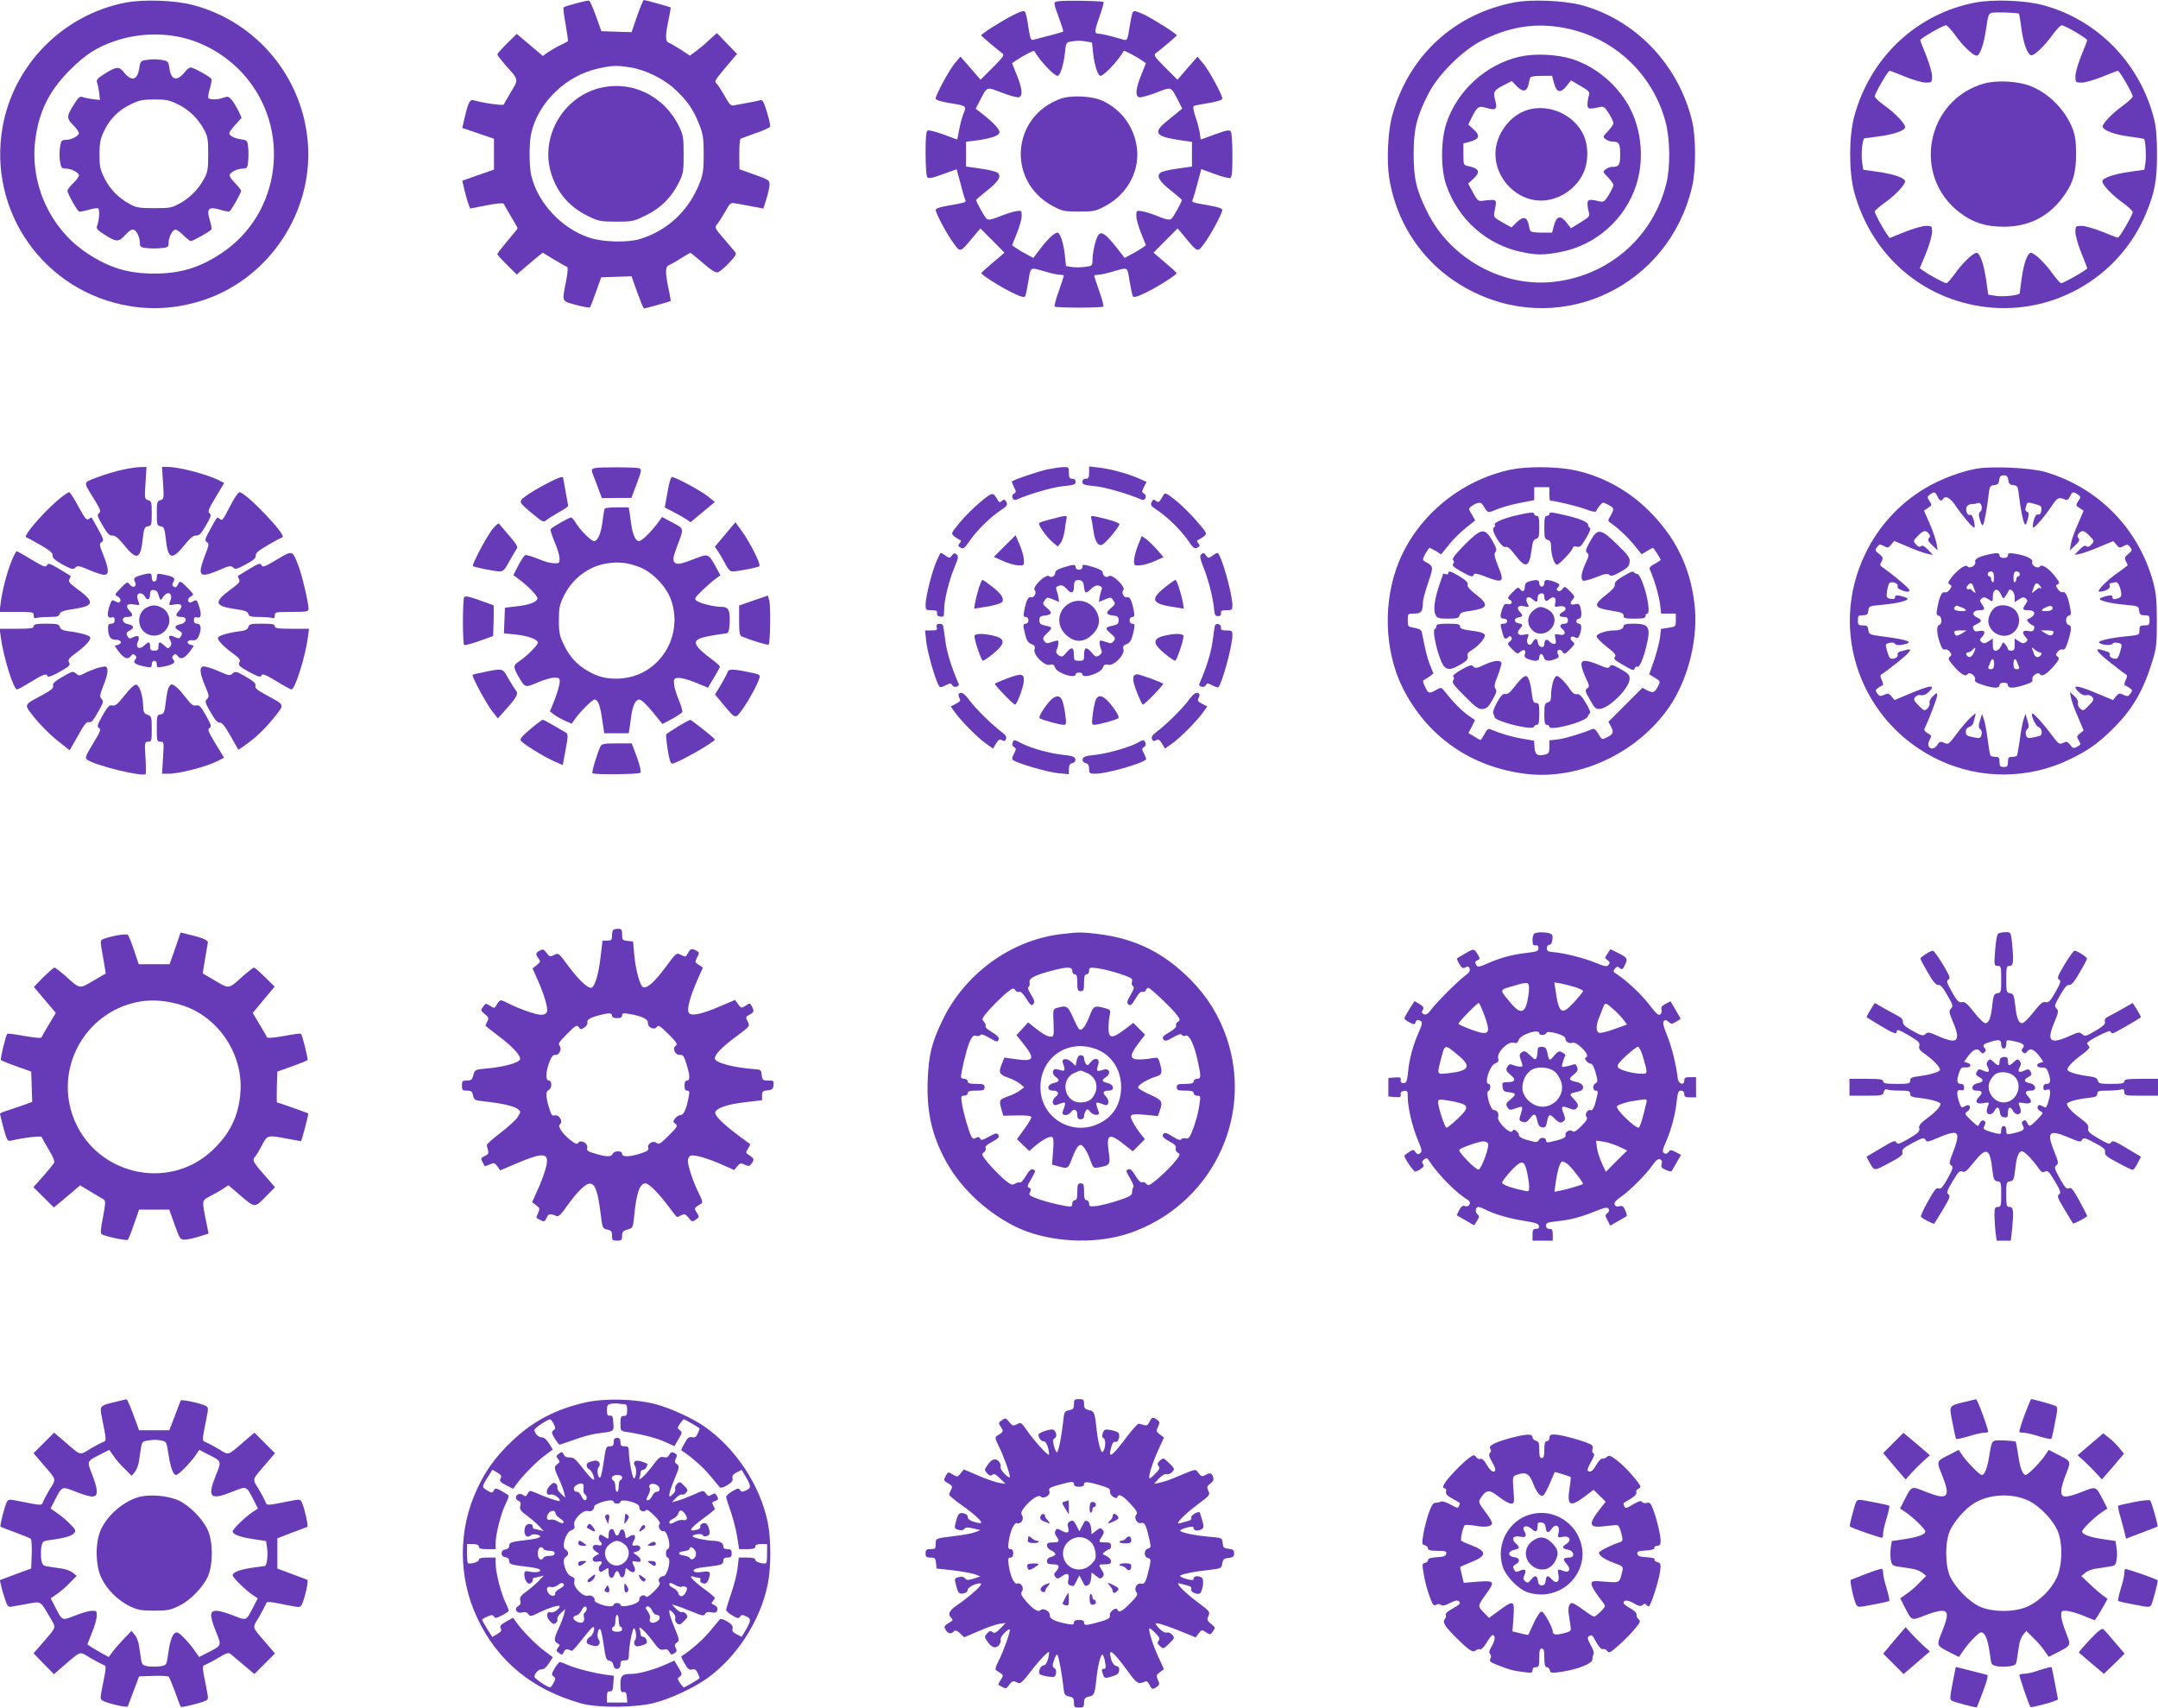 <?xml version="1.0" standalone="no"?>
<!DOCTYPE svg PUBLIC "-//W3C//DTD SVG 20010904//EN"
 "http://www.w3.org/TR/2001/REC-SVG-20010904/DTD/svg10.dtd">
<svg version="1.0" xmlns="http://www.w3.org/2000/svg"
 width="1280pt" height="1013pt" viewBox="0 0 1280 1013"
 preserveAspectRatio="xMidYMid meet">
<g transform="translate(0,1013) scale(0.1,-0.1)"
fill="#673ab7" stroke="none">
<path d="M747 10115 c-372 -71 -667 -369 -732 -740 -88 -504 250 -978 755
-1061 152 -25 303 -11 452 41 377 132 630 514 605 914 -25 396 -301 732 -685
832 -103 27 -290 34 -395 14z m346 -211 c130 -33 252 -107 346 -209 293 -321
232 -832 -128 -1069 -129 -85 -243 -119 -396 -119 -154 0 -267 34 -397 120
-218 143 -341 409 -309 670 21 170 82 294 206 418 90 90 159 135 265 171 129
45 281 52 413 18z"/>
<path d="M859 9773 c-23 -4 -28 -10 -33 -48 -12 -74 -47 -81 -95 -19 -25 31
-44 29 -114 -16 -37 -23 -47 -35 -42 -48 4 -9 10 -37 13 -61 l5 -44 -44 5
c-24 3 -52 9 -61 13 -13 5 -25 -5 -48 -42 -46 -73 -47 -84 -5 -126 20 -20 35
-42 33 -49 -6 -18 -48 -38 -79 -38 -24 0 -27 -5 -33 -43 -4 -24 -4 -63 0 -85
6 -37 10 -42 33 -42 31 0 73 -20 79 -38 2 -7 -12 -28 -32 -47 -20 -18 -36 -40
-36 -47 0 -15 55 -114 68 -122 5 -3 30 1 56 9 27 8 53 12 58 9 11 -7 6 -75 -7
-106 -5 -13 5 -25 42 -48 74 -47 86 -48 126 -4 23 26 39 35 51 31 18 -7 36
-47 36 -82 0 -20 6 -23 43 -27 23 -3 61 -2 85 0 37 4 42 7 42 31 0 31 20 73
38 79 7 2 28 -12 48 -32 20 -20 41 -36 46 -36 13 0 116 58 122 69 3 4 -2 30
-10 56 -20 68 -7 81 61 61 26 -8 52 -13 56 -10 11 6 69 109 69 122 0 5 -16 26
-36 46 -20 20 -34 41 -32 48 6 18 48 38 79 38 24 0 27 5 31 43 2 23 3 61 0 83
-4 40 -5 42 -45 48 -41 7 -67 21 -67 37 0 5 16 27 36 49 l37 41 -17 38 c-10
20 -27 50 -39 65 -20 24 -25 26 -50 17 -34 -13 -84 -14 -91 -2 -3 5 1 30 9 57
8 26 12 51 9 56 -8 13 -107 68 -123 68 -7 0 -22 -11 -33 -25 -47 -60 -83 -53
-93 20 -6 40 -9 43 -43 49 -38 6 -59 6 -103 -1z m199 -263 c66 -33 118 -85
154 -152 20 -37 23 -58 23 -143 0 -85 -3 -106 -23 -143 -33 -63 -84 -114 -144
-148 -49 -27 -61 -29 -153 -29 -85 0 -106 3 -143 23 -67 36 -119 88 -152 154
-26 53 -30 72 -30 142 0 66 5 91 26 136 34 73 86 126 159 161 51 25 72 29 141
29 70 0 89 -4 142 -30z"/>
<path d="M3417 10110 c-38 -10 -71 -20 -74 -24 -3 -3 2 -48 12 -101 9 -53 15
-98 14 -99 -2 -2 -24 -14 -49 -26 -25 -12 -57 -31 -73 -42 l-27 -20 -78 66
-77 65 -57 -56 c-32 -32 -58 -61 -58 -66 0 -5 21 -32 46 -61 82 -91 81 -85 35
-161 -22 -37 -41 -71 -43 -75 -3 -8 -130 10 -177 25 -24 7 -33 -10 -56 -107
l-13 -57 94 -32 94 -32 0 -91 0 -92 -94 -33 -94 -33 13 -56 c8 -32 18 -69 24
-83 l9 -26 99 19 c55 11 99 15 101 9 2 -5 21 -38 42 -74 22 -36 40 -68 40 -71
0 -3 -27 -37 -60 -75 -33 -39 -60 -74 -60 -78 0 -5 26 -34 58 -65 l57 -57 35
31 c19 16 54 45 77 65 l42 34 66 -40 c37 -22 72 -42 78 -44 7 -2 5 -30 -6 -88
-24 -122 -28 -114 60 -138 42 -11 79 -18 82 -15 3 3 19 44 36 92 l31 87 90 3
90 3 34 -96 c19 -52 36 -95 40 -95 8 0 154 41 158 44 1 2 -4 35 -13 75 -20 96
-19 130 3 138 9 4 41 21 70 40 29 18 54 33 57 33 2 0 36 -27 75 -61 50 -43 76
-59 89 -54 10 3 40 28 66 56 42 45 45 52 33 67 -8 9 -38 45 -68 80 -49 57 -52
63 -38 80 9 9 30 43 48 74 28 51 34 57 58 52 15 -2 59 -10 99 -18 l71 -13 17
54 c10 30 18 68 19 84 1 30 -2 32 -89 63 l-89 32 -1 88 c0 48 3 90 7 92 4 3
45 18 90 34 45 15 84 33 86 39 2 6 -6 45 -19 86 -17 58 -26 74 -38 71 -9 -3
-43 -10 -76 -16 -33 -6 -70 -13 -82 -15 -17 -4 -27 5 -53 53 -18 31 -39 65
-48 74 -16 19 -21 11 88 141 l32 37 -60 62 -60 62 -44 -40 c-23 -22 -59 -52
-79 -67 l-37 -27 -53 35 c-30 19 -62 38 -71 41 -22 7 -23 39 -3 135 9 40 14
73 13 75 -4 3 -150 44 -159 44 -4 0 -22 -43 -40 -95 l-33 -96 -89 3 -90 3 -32
90 c-18 49 -36 90 -41 91 -5 2 -40 -6 -77 -16z m323 -380 c90 -15 199 -68 266
-132 72 -67 108 -121 141 -205 23 -59 27 -83 27 -178 0 -91 -4 -120 -24 -170
-64 -164 -189 -282 -354 -333 -75 -22 -215 -19 -297 7 -166 53 -310 207 -348
371 -13 58 -13 192 0 250 42 184 208 343 399 384 81 18 108 19 190 6z"/>
<path d="M3547 9605 c-206 -57 -336 -279 -283 -485 32 -123 107 -215 224 -272
62 -30 75 -33 168 -33 96 0 103 2 176 38 88 43 152 107 195 195 26 52 28 67
28 167 0 99 -3 115 -27 165 -92 186 -288 278 -481 225z"/>
<path d="M6282 10123 c-37 -5 -37 1 4 -113 13 -35 22 -66 20 -67 -1 -2 -36
-12 -77 -23 -41 -10 -84 -22 -95 -25 -20 -6 -22 -1 -34 73 -6 43 -15 85 -20
91 -5 10 -24 5 -71 -19 -66 -33 -189 -111 -189 -120 1 -4 85 -76 126 -107 13
-9 4 -22 -57 -83 l-73 -73 -25 29 c-14 17 -41 47 -60 69 l-34 39 -32 -37 c-33
-39 -115 -189 -115 -212 0 -8 28 -17 80 -26 102 -16 104 -17 86 -60 -8 -19
-20 -62 -26 -95 l-12 -62 -81 30 c-44 16 -86 27 -94 24 -10 -4 -13 -35 -13
-133 0 -70 4 -134 9 -142 8 -12 23 -10 92 15 l83 30 22 -80 c11 -45 24 -89 28
-98 9 -19 10 -18 -106 -39 -42 -7 -68 -16 -68 -24 0 -20 67 -146 106 -198 41
-56 39 -56 113 33 l46 55 72 -72 71 -72 -68 -58 c-38 -32 -69 -60 -69 -63 -2
-10 124 -89 189 -119 47 -23 66 -27 71 -18 3 6 12 47 19 90 15 88 4 83 110 53
30 -9 65 -16 78 -16 12 0 22 -3 22 -6 0 -3 -14 -44 -30 -91 -17 -47 -28 -89
-24 -92 3 -3 68 -6 144 -6 76 0 141 3 144 6 4 3 -7 45 -24 92 -16 47 -30 88
-30 91 0 3 10 6 23 6 12 0 47 7 77 16 106 30 95 35 110 -53 7 -43 16 -84 19
-90 5 -9 24 -5 71 18 65 30 191 109 189 119 0 3 -31 31 -69 63 l-68 58 71 72
72 72 46 -55 c74 -89 72 -89 113 -33 39 52 106 178 106 198 0 8 -26 17 -67 24
-117 21 -116 20 -108 39 4 9 17 53 29 98 l21 81 79 -29 c44 -16 85 -27 93 -24
10 4 13 36 13 133 0 70 -4 134 -9 142 -8 12 -23 10 -94 -16 l-85 -31 -6 42
c-4 22 -15 66 -26 96 -11 32 -15 57 -9 61 5 3 45 11 89 18 52 9 80 18 80 26 0
23 -79 168 -114 209 l-33 40 -34 -39 c-19 -22 -46 -52 -60 -69 l-25 -29 -73
73 c-61 61 -70 74 -57 83 41 31 125 103 126 107 0 9 -124 88 -189 121 -48 23
-66 28 -71 18 -5 -6 -14 -48 -20 -91 -12 -74 -14 -79 -34 -74 -78 23 -133 36
-148 36 -28 0 -28 12 3 99 16 46 27 86 25 89 -7 7 -224 11 -264 5z m159 -239
l36 -6 7 -65 c7 -67 28 -133 43 -133 21 0 103 87 139 148 3 4 71 -32 105 -55
l26 -18 -28 -70 c-32 -79 -37 -123 -13 -132 9 -3 54 9 101 27 95 36 86 39 130
-44 l25 -50 -24 -20 c-14 -12 -46 -38 -72 -59 -78 -64 -61 -87 80 -108 l74
-11 0 -73 0 -73 -84 -12 c-47 -6 -92 -17 -102 -24 -27 -20 -8 -52 62 -107 35
-28 64 -53 64 -55 0 -12 -50 -102 -62 -112 -11 -9 -29 -5 -77 14 -35 14 -78
28 -97 31 -33 5 -34 5 -34 -28 0 -19 13 -65 29 -104 l28 -70 -26 -18 c-14 -10
-43 -27 -63 -37 l-37 -20 -51 65 c-63 79 -88 95 -106 70 -15 -21 -34 -103 -34
-149 0 -32 -2 -34 -44 -39 -23 -4 -59 -4 -78 -1 l-35 6 -7 65 c-7 67 -28 133
-43 133 -18 0 -54 -33 -98 -90 l-46 -60 -37 20 c-20 10 -49 27 -63 37 l-26 18
28 70 c16 39 29 85 29 104 0 33 -1 33 -34 28 -19 -3 -62 -17 -97 -31 -48 -19
-66 -23 -77 -14 -12 10 -62 100 -62 112 0 2 29 27 64 55 70 55 89 87 62 107
-10 7 -55 18 -102 24 l-84 12 0 73 0 74 48 6 c90 11 147 29 150 48 4 18 -33
58 -102 112 l-39 30 26 50 c44 84 35 81 130 45 47 -18 92 -30 101 -27 24 9 19
53 -13 132 l-28 70 26 18 c34 23 102 59 105 55 36 -61 118 -148 139 -148 15 0
36 66 43 133 6 61 9 66 33 70 45 7 55 7 92 1z"/>
<path d="M6290 9544 c-290 -105 -319 -488 -48 -635 59 -32 69 -34 158 -34 89
0 99 2 158 34 137 74 210 221 182 365 -22 115 -92 206 -198 257 -62 30 -188
36 -252 13z"/>
<path d="M8983 10116 c-358 -68 -628 -318 -725 -671 -26 -92 -34 -272 -18
-371 48 -299 232 -547 505 -679 532 -258 1154 43 1291 625 24 98 24 298 0 394
-81 335 -338 602 -661 687 -103 26 -292 34 -392 15z m269 -147 c305 -47 549
-267 628 -565 26 -101 28 -265 4 -362 -78 -315 -336 -544 -660 -583 -306 -38
-622 135 -759 415 -65 131 -80 197 -80 346 0 145 19 221 88 355 58 113 200
254 312 312 159 81 306 107 467 82z"/>
<path d="M9015 9794 c-200 -45 -372 -201 -436 -396 -34 -103 -34 -273 0 -368
71 -203 240 -352 446 -395 89 -19 134 -19 230 0 211 40 386 195 451 400 52
164 27 361 -65 500 -78 118 -193 206 -320 246 -89 27 -218 33 -306 13z m203
-159 c15 -55 39 -60 75 -14 l25 32 57 -33 c48 -28 56 -36 50 -54 -4 -11 -8
-34 -9 -51 -1 -32 6 -35 69 -21 27 7 32 3 58 -37 15 -24 27 -50 27 -58 0 -7
-15 -28 -32 -47 -32 -32 -32 -34 -14 -48 11 -8 28 -14 37 -14 42 0 49 -10 49
-75 0 -65 -7 -75 -49 -75 -9 0 -26 -6 -37 -14 -18 -14 -18 -16 14 -48 17 -19
32 -39 32 -46 0 -6 -12 -32 -27 -57 -26 -42 -30 -45 -58 -39 -58 14 -70 11
-69 -16 0 -14 4 -36 8 -50 6 -23 1 -29 -49 -59 l-57 -35 -25 32 c-36 47 -60
42 -75 -13 l-12 -45 -63 0 c-42 0 -65 4 -67 13 -3 6 -7 25 -10 40 -10 41 -33
44 -69 9 l-32 -31 -54 30 c-52 30 -53 31 -46 67 15 73 17 71 -70 61 -27 -4
-32 1 -58 49 l-29 53 32 29 c43 40 34 61 -32 75 -27 5 -28 8 -28 70 l0 64 41
11 c54 15 60 36 20 72 l-32 29 22 45 c32 63 40 68 89 53 52 -16 63 -6 49 45
-14 51 -8 61 49 90 l49 25 30 -31 c36 -36 59 -32 69 9 3 15 7 34 10 41 2 8 25
12 67 12 l63 0 12 -45z"/>
<path d="M9064 9479 c-108 -31 -194 -147 -194 -262 0 -148 126 -277 269 -277
101 0 201 62 248 154 36 69 37 169 4 239 -57 117 -202 182 -327 146z"/>
<path d="M11717 10115 c-348 -66 -624 -325 -719 -676 -32 -120 -32 -328 0
-448 98 -360 380 -618 742 -677 416 -68 827 160 989 550 52 125 65 196 65 351
0 98 -5 160 -17 208 -83 332 -338 593 -665 678 -103 27 -290 34 -395 14z m258
-66 c2 -2 9 -42 15 -89 11 -86 35 -151 57 -158 17 -5 81 56 128 122 22 30 46
56 54 56 18 0 151 -78 151 -88 0 -4 -16 -45 -35 -92 -19 -47 -35 -102 -35
-122 0 -37 1 -38 38 -38 20 0 75 16 122 35 47 19 88 35 92 35 10 0 88 -135 88
-152 0 -7 -26 -31 -56 -53 -66 -47 -127 -111 -122 -128 7 -22 72 -46 158 -57
47 -6 86 -13 87 -14 9 -8 14 -102 9 -139 l-7 -44 -86 -12 c-97 -14 -163 -37
-163 -57 0 -21 60 -84 124 -129 30 -22 56 -46 56 -53 0 -17 -78 -152 -88 -152
-4 0 -45 16 -92 35 -47 19 -102 35 -122 35 -37 0 -38 -1 -38 -37 0 -21 16 -76
35 -123 19 -46 35 -88 35 -92 0 -8 -140 -88 -155 -88 -5 0 -28 26 -50 56 -45
64 -108 124 -129 124 -20 0 -43 -64 -55 -154 -6 -43 -11 -81 -11 -85 0 -13
-97 -23 -145 -16 l-42 7 -12 85 c-14 97 -37 163 -57 163 -21 0 -84 -60 -129
-124 -22 -30 -44 -56 -50 -56 -12 0 -101 48 -134 72 l-24 17 37 89 c20 49 36
106 36 126 0 35 -1 36 -36 36 -20 0 -77 -16 -126 -36 l-90 -36 -16 23 c-24 33
-72 122 -72 134 0 6 26 28 56 50 64 45 124 108 124 129 0 20 -66 43 -163 57
l-85 12 -7 45 c-7 50 2 142 15 142 5 0 43 5 86 11 90 12 154 35 154 55 0 21
-60 84 -124 129 -30 22 -56 46 -56 53 0 17 78 152 88 152 5 0 46 -16 92 -35
47 -19 102 -35 123 -35 36 0 37 1 37 38 0 20 -16 75 -35 122 -19 47 -35 88
-35 92 0 10 135 88 152 88 7 0 31 -26 53 -56 45 -64 108 -124 129 -124 20 0
43 66 57 163 10 74 15 87 33 91 23 5 154 1 161 -5z"/>
<path d="M11770 9635 c-346 -97 -432 -550 -145 -767 78 -59 154 -83 260 -83
145 0 261 57 347 170 62 82 82 144 82 260 0 79 -5 111 -22 155 -44 111 -143
210 -252 251 -73 28 -197 34 -270 14z"/>
<path d="M725 7343 c-38 -8 -105 -28 -147 -44 -89 -35 -87 -21 -15 -138 33
-55 37 -66 24 -76 -13 -9 -9 -19 22 -73 28 -48 41 -61 58 -59 16 1 35 -14 70
-58 75 -92 97 -84 110 42 7 60 11 68 31 71 20 3 22 8 22 77 0 66 -2 73 -22 78
-20 6 -21 10 -15 101 l6 96 -37 -1 c-20 0 -68 -7 -107 -16z"/>
<path d="M967 7264 c6 -91 5 -95 -15 -101 -20 -5 -22 -12 -22 -78 0 -69 2 -74
23 -77 19 -3 23 -11 30 -71 13 -126 35 -134 110 -42 35 44 54 59 70 58 17 -2
30 11 58 59 31 53 34 64 22 73 -12 9 -7 24 36 95 l51 85 -26 13 c-70 37 -241
82 -309 82 l-34 0 6 -96z"/>
<path d="M3528 7353 c-22 -5 -22 -11 -5 -54 8 -19 21 -54 30 -79 l17 -45 87 1
88 0 32 85 c28 75 30 85 15 91 -19 7 -237 8 -264 1z"/>
<path d="M6210 7345 c-52 -12 -194 -59 -208 -71 -2 -1 4 -16 12 -33 14 -27 14
-31 1 -39 -22 -11 -8 -46 14 -36 80 35 219 75 279 80 61 6 72 10 72 25 0 12
-7 19 -20 19 -16 0 -20 7 -20 35 0 33 -2 35 -32 34 -18 0 -62 -7 -98 -14z"/>
<path d="M6460 7326 c0 -29 -4 -36 -20 -36 -13 0 -20 -7 -20 -19 0 -15 11 -19
73 -25 59 -5 198 -45 278 -80 22 -10 36 25 14 36 -13 8 -13 12 0 39 l16 30
-47 21 c-66 29 -166 56 -235 64 l-59 7 0 -37z"/>
<path d="M8960 7344 c-294 -63 -548 -271 -661 -543 -98 -236 -89 -532 22 -754
146 -288 404 -468 731 -508 315 -38 660 123 849 397 115 168 175 415 149 617
-27 220 -115 395 -275 552 -125 123 -286 208 -454 239 -101 19 -272 19 -361 0z
m230 -144 c0 -22 2 -40 4 -40 26 0 164 -33 211 -51 40 -15 60 -18 63 -11 2 7
11 21 21 33 17 21 18 21 49 5 37 -19 38 -24 15 -65 -18 -30 -18 -31 7 -48 44
-31 102 -87 140 -135 l37 -46 32 19 c17 10 33 19 35 19 5 0 46 -65 46 -71 0
-3 -16 -13 -35 -24 -26 -13 -34 -23 -29 -34 26 -57 54 -155 60 -203 l7 -58 43
0 44 0 0 -39 c0 -38 -1 -39 -44 -45 l-44 -7 -6 -53 c-4 -28 -20 -89 -35 -134
l-29 -82 34 -21 c33 -20 33 -21 19 -49 -20 -39 -30 -43 -64 -26 l-29 16 -101
-101 -101 -101 16 -29 c17 -34 13 -44 -26 -64 -28 -14 -29 -14 -49 21 -16 27
-26 34 -39 28 -56 -24 -154 -54 -199 -60 l-53 -6 0 -39 c0 -33 -4 -40 -24 -45
-46 -11 -61 -2 -64 42 l-3 40 -70 12 c-60 10 -128 30 -190 56 -11 5 -21 -3
-34 -29 -11 -19 -21 -35 -24 -35 -2 0 -19 9 -37 21 l-34 20 20 39 19 38 -39
27 c-39 27 -93 82 -138 140 -23 29 -24 29 -54 12 -41 -24 -46 -22 -66 20 -13
27 -14 37 -5 40 7 3 22 12 34 21 l21 17 -20 50 c-17 43 -28 89 -48 192 -3 16
-14 23 -44 28 -39 7 -40 8 -40 46 0 39 0 39 39 39 41 0 51 13 51 69 0 12 14
64 31 114 33 99 33 96 -21 127 -13 8 -13 13 4 44 11 20 22 36 25 36 3 0 20 -9
38 -19 l31 -20 44 55 c23 30 69 75 101 101 l57 46 -20 35 c-20 33 -20 35 -3
48 32 24 57 28 68 9 31 -51 29 -50 82 -27 27 11 88 29 136 38 l87 17 0 39 0
38 45 0 45 0 0 -40z"/>
<path d="M9005 7075 c-80 -17 -146 -45 -139 -57 4 -6 1 -14 -6 -18 -20 -13 46
-123 70 -115 13 4 28 -9 59 -50 61 -80 82 -72 96 37 5 43 11 57 26 61 16 4 19
15 19 71 0 52 -3 66 -15 66 -8 0 -15 5 -15 10 0 13 -20 12 -95 -5z"/>
<path d="M9190 7080 c0 -5 -7 -10 -15 -10 -12 0 -15 -14 -15 -69 0 -60 2 -69
20 -74 15 -4 20 -14 20 -39 0 -49 19 -108 35 -108 14 0 95 87 95 102 0 6 10 8
23 5 19 -5 27 3 55 51 20 33 29 58 23 60 -6 2 -11 10 -11 18 0 17 -47 37 -138
58 -83 19 -92 19 -92 6z"/>
<path d="M8687 6898 c-56 -57 -76 -83 -68 -91 7 -7 7 -14 0 -23 -7 -9 5 -20
46 -43 60 -34 71 -37 77 -19 3 8 20 6 59 -9 117 -46 125 -40 84 61 -21 53 -24
70 -15 81 9 11 6 25 -18 67 -46 79 -65 76 -165 -24z"/>
<path d="M9432 6919 c-27 -48 -29 -59 -18 -69 12 -9 11 -19 -10 -63 -25 -55
-30 -92 -14 -102 5 -3 39 6 75 20 52 21 69 24 80 15 12 -10 25 -6 66 17 42 23
53 35 55 59 3 25 -8 40 -74 104 -98 96 -116 98 -160 19z"/>
<path d="M8590 6729 c0 -6 -7 -9 -15 -5 -8 3 -15 4 -15 3 0 -2 -9 -30 -21 -62
-29 -84 -39 -151 -25 -181 10 -21 17 -24 74 -24 55 0 65 3 69 19 4 15 18 21
56 26 114 16 123 35 42 98 -38 29 -53 47 -50 58 4 12 -9 26 -45 48 -54 33 -70
38 -70 20z"/>
<path d="M9625 6710 c-36 -21 -49 -35 -47 -48 2 -13 -14 -32 -47 -57 -84 -65
-80 -81 28 -98 58 -9 71 -14 71 -29 0 -16 9 -18 65 -18 51 0 65 3 65 15 0 8 5
15 11 15 17 0 4 95 -24 172 -12 34 -27 63 -34 63 -6 0 -15 3 -19 8 -11 10 -14
9 -69 -23z"/>
<path d="M9070 6681 c-17 -5 -25 -14 -25 -28 0 -30 -13 -39 -28 -19 -11 15
-15 14 -46 -18 -30 -30 -31 -35 -16 -44 22 -12 11 -32 -14 -25 -14 3 -21 -3
-30 -28 -16 -46 -14 -59 9 -59 11 0 20 -7 20 -15 0 -8 -9 -15 -20 -15 -23 0
-23 -2 -9 -52 10 -40 18 -45 36 -27 8 8 13 7 18 -2 5 -7 1 -17 -10 -25 -16
-12 -15 -15 14 -45 30 -30 33 -30 50 -15 21 19 35 8 25 -18 -4 -11 2 -19 21
-26 42 -16 65 -13 65 10 0 11 5 20 11 20 6 0 13 -9 16 -20 6 -22 28 -25 68
-10 21 8 24 13 16 29 -14 25 14 38 28 13 9 -15 14 -13 43 16 29 29 31 34 17
45 -23 17 -13 40 12 27 16 -9 21 -7 29 15 14 38 12 65 -5 65 -8 0 -15 7 -15
15 0 8 7 15 15 15 16 0 19 28 9 68 -5 18 -12 22 -29 18 -30 -8 -38 4 -18 26
16 18 15 20 -15 51 -30 30 -32 30 -45 13 -8 -12 -19 -16 -26 -11 -9 5 -10 10
-2 18 17 17 13 24 -20 36 -46 16 -59 14 -59 -9 0 -11 -7 -20 -15 -20 -8 0 -15
9 -15 20 0 21 -15 24 -60 11z m90 -89 c0 -28 11 -34 31 -16 24 21 42 9 34 -23
-6 -24 -4 -25 24 -20 36 7 51 -17 21 -33 -28 -15 -25 -30 5 -30 18 0 25 -5 25
-20 0 -13 -7 -20 -19 -20 -27 0 -34 -15 -16 -30 27 -22 19 -42 -15 -35 -29 6
-30 6 -24 -24 5 -24 3 -31 -9 -31 -8 0 -20 7 -27 15 -15 18 -30 10 -30 -16 0
-28 -34 -21 -38 9 -4 28 -18 28 -32 1 -17 -31 -42 -7 -29 28 9 23 8 24 -20 18
-36 -8 -49 9 -27 34 21 23 20 29 -6 33 -13 2 -23 10 -23 18 0 8 10 16 23 18
26 4 27 10 6 33 -22 25 -9 40 28 32 29 -6 30 -5 18 17 -17 31 2 50 28 27 24
-22 32 -21 32 1 0 22 8 32 27 32 7 0 13 -8 13 -18z"/>
<path d="M9097 6510 c-44 -35 -43 -93 2 -127 26 -20 70 -15 96 12 40 39 32 96
-16 120 -37 20 -51 19 -82 -5z"/>
<path d="M8520 6416 c0 -8 -5 -16 -10 -18 -13 -4 5 -103 31 -172 26 -72 49
-80 117 -41 42 24 51 34 47 51 -3 14 3 25 23 36 42 26 85 75 79 92 -4 9 -25
17 -54 21 -79 10 -93 15 -93 30 0 12 -15 15 -70 15 -54 0 -70 -3 -70 -14z"/>
<path d="M9630 6416 c0 -16 -21 -26 -58 -26 -45 0 -102 -20 -102 -35 0 -8 27
-36 60 -62 44 -33 57 -49 50 -58 -12 -14 -7 -19 63 -59 40 -23 48 -25 53 -12
3 9 10 14 15 11 12 -8 34 40 53 116 29 119 19 139 -73 139 -45 0 -61 -4 -61
-14z"/>
<path d="M8803 6186 c-44 -21 -54 -22 -64 -10 -10 12 -20 9 -70 -18 -37 -21
-55 -36 -49 -42 6 -6 6 -14 -1 -23 -9 -10 6 -31 68 -92 67 -68 84 -80 108 -77
23 2 35 14 58 55 23 41 27 54 17 66 -9 11 -6 28 15 80 14 36 23 70 20 75 -10
16 -47 11 -102 -14z"/>
<path d="M9380 6188 c0 -13 11 -47 25 -77 23 -48 24 -55 9 -65 -14 -10 -12
-18 17 -68 29 -51 35 -56 61 -53 57 7 172 123 174 177 1 23 -6 32 -54 59 -46
26 -56 29 -63 16 -8 -13 -17 -12 -66 9 -76 31 -103 31 -103 2z"/>
<path d="M9022 6102 c-10 -10 -31 -35 -47 -56 -19 -25 -34 -36 -46 -33 -14 4
-26 -9 -49 -49 -18 -32 -27 -60 -23 -67 4 -7 8 -16 8 -21 0 -25 225 -81 233
-58 2 7 10 12 18 12 11 0 14 16 14 65 0 57 -2 65 -19 65 -15 0 -19 10 -25 54
-7 64 -21 106 -36 106 -5 0 -18 -8 -28 -18z"/>
<path d="M9211 6083 c-6 -21 -11 -55 -11 -76 0 -30 -4 -40 -20 -44 -17 -5 -20
-14 -20 -69 0 -50 3 -64 15 -64 8 0 15 -5 15 -11 0 -28 216 29 227 60 4 9 10
18 14 21 5 3 -6 30 -25 60 -24 42 -38 54 -53 52 -13 -2 -26 7 -38 25 -26 41
-67 83 -81 83 -7 0 -18 -17 -23 -37z"/>
<path d="M11720 7349 c-90 -16 -217 -64 -302 -116 -154 -92 -276 -226 -354
-388 -223 -460 -26 -1007 439 -1225 243 -114 528 -113 771 4 110 53 170 95
259 183 115 114 181 227 234 402 24 77 26 102 26 236 0 123 -4 165 -21 230
-87 320 -328 565 -644 656 -84 24 -316 35 -408 18z m192 -66 c2 -22 9 -29 30
-31 25 -3 27 -8 33 -60 9 -78 24 -154 34 -170 6 -9 11 -1 18 27 9 32 8 41 -4
45 -10 4 -12 13 -7 28 9 31 7 31 54 18 37 -10 41 -14 38 -38 -2 -18 -8 -26
-19 -24 -12 2 -19 -10 -27 -38 -5 -22 -6 -40 -2 -40 11 0 72 71 112 132 32 47
39 50 79 34 10 -5 19 1 27 19 13 29 21 30 47 11 18 -13 18 -15 2 -39 -16 -24
-15 -26 8 -41 l24 -16 -35 -81 c-20 -44 -38 -97 -41 -117 l-6 -37 31 29 c24
23 29 32 21 43 -9 9 -8 17 1 28 18 22 33 19 65 -15 28 -29 28 -30 10 -50 -12
-14 -22 -17 -30 -10 -8 7 -20 0 -41 -21 l-29 -31 35 7 c19 4 71 23 115 42 l80
33 18 -21 c16 -20 20 -21 42 -9 22 12 27 11 40 -6 13 -17 12 -21 -11 -40 -22
-18 -24 -25 -15 -42 6 -11 11 -22 11 -25 0 -2 -24 -20 -52 -40 -69 -47 -138
-117 -116 -117 34 0 68 19 62 35 -3 8 -2 15 4 15 6 0 17 3 26 6 16 6 31 -19
38 -66 2 -18 -3 -25 -24 -31 -22 -6 -28 -4 -28 8 0 11 -7 13 -32 8 -18 -4 -37
-11 -42 -15 -12 -12 60 -30 152 -38 75 -7 77 -8 80 -34 3 -24 8 -28 33 -28 26
0 29 -3 29 -30 0 -27 -3 -30 -30 -30 -26 0 -30 -3 -30 -29 0 -28 -1 -28 -70
-35 -88 -8 -170 -25 -170 -36 0 -14 72 -23 80 -9 5 7 18 9 33 5 24 -6 25 -8
15 -43 -5 -21 -13 -42 -18 -46 -12 -14 -52 3 -46 18 3 8 -3 16 -15 19 -10 4
-28 9 -39 12 -39 11 -19 -17 55 -75 41 -33 82 -64 91 -69 13 -7 13 -13 2 -37
-9 -20 -9 -30 -2 -32 6 -2 19 -9 28 -16 15 -11 15 -15 2 -32 -12 -17 -17 -18
-41 -7 -23 11 -29 10 -44 -9 l-18 -22 -84 35 c-131 56 -168 59 -116 10 14 -13
30 -19 43 -16 12 3 26 -1 34 -11 11 -14 9 -21 -20 -50 -32 -33 -35 -34 -52
-18 -10 9 -16 24 -13 33 3 10 -5 26 -21 41 l-27 24 7 -34 c3 -19 22 -71 41
-114 l34 -80 -22 -18 c-19 -15 -20 -21 -9 -38 16 -27 16 -28 -10 -42 -18 -10
-24 -8 -39 12 -15 20 -21 22 -42 12 -23 -11 -27 -7 -70 50 -46 63 -107 130
-113 124 -10 -9 21 -76 37 -80 19 -5 27 -41 11 -51 -4 -2 -23 -7 -43 -11 -32
-6 -37 -4 -42 16 -4 13 -1 27 7 33 11 9 12 19 2 51 l-12 40 -12 -35 c-6 -19
-16 -73 -22 -120 -7 -46 -14 -88 -16 -92 -3 -4 -16 -8 -30 -8 -20 0 -24 -5
-24 -30 0 -25 -4 -30 -25 -30 -21 0 -25 5 -25 30 0 25 -4 30 -24 30 -14 0 -27
4 -30 8 -3 5 -10 47 -16 94 -6 47 -16 101 -22 119 l-12 34 -12 -40 c-10 -32
-9 -42 2 -51 8 -6 11 -20 7 -33 -5 -20 -10 -22 -42 -16 -46 9 -51 12 -51 37 0
11 8 22 20 25 10 3 21 13 24 22 2 9 8 27 11 41 7 24 5 23 -30 -10 -20 -19 -57
-63 -82 -97 -43 -58 -47 -61 -71 -50 -22 10 -27 9 -40 -11 -28 -43 -71 -18
-47 28 13 25 12 28 -11 40 -14 8 -22 19 -20 24 32 69 76 185 76 200 0 18 -2
18 -25 -4 -15 -14 -23 -30 -20 -40 3 -9 -3 -24 -13 -33 -17 -16 -20 -15 -52
18 -29 29 -31 36 -20 50 8 10 22 14 34 11 13 -3 29 3 43 16 52 49 15 46 -116
-10 l-84 -35 -18 22 c-15 18 -21 20 -43 9 -23 -10 -28 -9 -41 8 -12 17 -12 20
2 31 9 7 21 14 27 16 7 2 7 12 -2 32 -11 24 -11 30 2 37 9 5 50 36 91 69 76
60 94 86 53 74 -13 -4 -31 -9 -40 -11 -9 -3 -15 -11 -12 -19 6 -15 -34 -32
-46 -18 -5 4 -13 25 -18 46 -10 35 -9 37 15 43 15 4 28 2 33 -5 5 -8 19 -10
44 -6 74 14 40 29 -114 49 -82 11 -85 12 -88 39 -3 23 -8 27 -33 27 -26 0 -29
3 -29 30 0 27 3 30 29 30 25 0 30 4 33 28 3 26 5 27 80 34 92 8 164 26 152 38
-5 4 -24 11 -41 15 -25 5 -33 3 -33 -8 0 -10 -8 -13 -26 -9 -24 4 -26 8 -21
45 3 21 9 43 14 48 13 13 55 -2 49 -18 -4 -8 4 -17 20 -23 37 -15 57 -13 47 4
-8 15 -108 97 -152 127 -21 13 -22 18 -11 38 11 21 9 26 -14 45 -25 19 -26 23
-12 41 13 17 17 18 40 6 23 -13 27 -12 43 8 l18 22 81 -34 c44 -19 96 -38 115
-42 l34 -7 -29 31 c-21 21 -33 28 -41 21 -8 -7 -18 -4 -30 10 -18 20 -18 21
10 50 32 34 47 37 65 15 9 -11 10 -19 1 -28 -8 -11 -3 -20 21 -43 l31 -29 -6
38 c-3 20 -21 74 -40 118 l-35 80 24 16 c23 15 24 17 9 40 -15 23 -15 26 2 39
25 19 32 17 45 -11 12 -26 23 -31 33 -15 14 22 42 7 73 -38 41 -61 101 -132
112 -132 4 0 3 18 -2 41 -7 27 -15 38 -24 35 -9 -3 -16 4 -20 20 -7 28 7 44
38 44 9 0 23 3 31 6 19 7 31 -37 13 -51 -10 -8 -11 -18 -2 -50 7 -22 14 -35
18 -30 8 13 25 106 33 177 6 52 8 57 33 60 21 2 28 9 30 31 3 21 9 27 27 27
18 0 24 -6 27 -27z"/>
<path d="M11787 6839 c-54 -13 -77 -27 -71 -43 7 -20 -35 -43 -46 -26 -10 15
-60 -20 -96 -67 -20 -27 -22 -33 -9 -40 13 -8 13 -11 0 -30 -9 -13 -22 -20
-30 -17 -16 7 -32 -25 -44 -93 -7 -35 -5 -42 9 -46 19 -5 21 -48 2 -55 -17 -5
-15 -50 4 -105 11 -33 20 -44 30 -40 8 3 21 -3 29 -13 12 -16 12 -21 0 -30
-12 -9 -9 -18 21 -53 43 -50 73 -68 84 -51 11 18 51 -10 45 -31 -4 -12 7 -20
46 -32 64 -21 99 -22 99 -2 0 9 9 15 25 15 16 0 25 -6 25 -15 0 -20 35 -19 99
2 39 12 50 20 46 32 -6 21 34 49 45 31 11 -17 41 1 84 51 30 35 33 44 21 53
-12 9 -12 14 0 30 8 10 21 16 29 13 11 -4 19 7 30 41 24 77 25 100 6 105 -21
5 -20 51 2 55 12 2 14 11 7 45 -12 67 -28 100 -43 94 -8 -3 -21 4 -30 18 -14
21 -14 24 0 29 12 5 10 12 -12 41 -37 50 -84 82 -94 65 -11 -18 -54 6 -46 26
7 18 -36 38 -101 49 -36 6 -43 4 -43 -9 0 -10 -9 -16 -25 -16 -16 0 -25 6 -25
15 0 17 -16 17 -73 4z m40 -134 c1 -19 -3 -32 -8 -29 -5 3 -9 12 -9 20 0 8 -4
14 -10 14 -5 0 -10 7 -10 15 0 8 8 15 18 15 14 0 18 -8 19 -35z m153 20 c0 -8
-4 -15 -10 -15 -5 0 -10 -6 -10 -14 0 -8 -4 -17 -9 -20 -5 -3 -9 10 -8 29 1
27 5 35 19 35 10 0 18 -7 18 -15z m-276 -72 c3 -10 9 -25 12 -33 5 -10 0 -9
-15 4 -11 11 -21 16 -21 12 0 -4 -5 -4 -10 -1 -8 5 -7 11 1 21 15 19 25 18 33
-3z m396 2 c11 -13 8 -20 -4 -12 -2 1 -14 -7 -26 -18 -15 -13 -21 -15 -16 -5
3 8 9 23 12 33 8 21 18 22 34 2z m-231 -52 c12 -27 13 -27 27 -9 7 10 15 24
17 29 8 24 37 -3 37 -34 l0 -31 26 17 c20 13 28 14 39 5 13 -11 13 -15 0 -33
-21 -31 -19 -37 14 -37 51 0 49 -32 -3 -54 -10 -5 15 -31 36 -38 5 -2 6 -11 3
-20 -5 -13 -14 -16 -36 -11 -33 6 -39 -10 -14 -37 14 -15 14 -19 1 -29 -12
-10 -20 -9 -40 4 l-26 17 0 -36 c0 -29 -4 -36 -20 -36 -11 0 -20 4 -20 8 0 5
-6 17 -14 27 -14 19 -15 19 -27 -8 -7 -15 -20 -27 -31 -27 -14 0 -18 8 -18 36
l0 36 -26 -17 c-20 -13 -28 -14 -40 -4 -13 10 -13 14 1 29 25 27 19 43 -14 37
-21 -5 -31 -2 -35 10 -7 18 -8 16 22 32 29 15 28 25 -3 39 -33 15 -23 42 16
42 33 0 35 7 14 37 -13 18 -13 22 0 33 11 9 19 8 39 -5 26 -17 26 -17 26 12 0
51 29 60 49 16z m-226 -79 c9 -4 17 -10 17 -14 0 -9 -57 -6 -66 3 -10 9 7 29
19 23 7 -4 20 -9 30 -12z m532 -4 c0 -7 -14 -14 -32 -15 -38 -3 -42 6 -10 21
27 14 42 12 42 -6z m-540 -149 c-21 -12 -32 -15 -37 -7 -14 21 -8 26 30 26
l37 0 -30 -19z m545 12 c-1 -25 -17 -29 -45 -12 l-30 19 38 0 c20 0 37 -3 37
-7z m-473 -126 c-6 -15 -18 -26 -26 -25 -19 4 -26 28 -8 28 8 0 20 7 27 15 18
22 22 13 7 -18z m392 3 c18 0 8 -24 -11 -28 -8 -2 -18 5 -22 15 -3 10 -9 25
-12 33 -5 11 -2 11 13 -2 11 -10 25 -18 32 -18z m-271 -70 c-1 -23 -6 -30 -20
-30 -12 0 -17 5 -14 13 3 6 9 20 12 30 10 27 23 20 22 -13z m136 13 c3 -10 9
-24 12 -30 3 -8 -2 -13 -13 -13 -15 0 -20 7 -20 30 0 33 11 40 21 13z"/>
<path d="M11837 6529 c-27 -16 -50 -68 -42 -98 18 -71 107 -98 156 -45 35 37
33 98 -4 130 -30 25 -78 31 -110 13z"/>
<path d="M3235 7257 c-44 -23 -97 -55 -118 -71 -43 -33 -44 -33 47 -108 52
-44 60 -47 75 -35 9 8 42 29 74 47 31 17 57 35 57 38 0 4 -7 42 -15 85 -8 43
-15 81 -15 83 0 11 -33 -1 -105 -39z"/>
<path d="M3959 7209 l-16 -90 51 -26 c28 -14 62 -34 76 -43 l26 -18 72 60 72
60 -42 34 c-45 35 -191 114 -212 114 -7 0 -18 -35 -27 -91z"/>
<path d="M374 7188 c-88 -65 -241 -237 -219 -245 6 -2 44 -23 85 -46 57 -33
74 -48 72 -63 -1 -14 13 -27 59 -53 54 -29 63 -31 76 -18 13 13 23 11 81 -14
37 -16 77 -29 90 -29 30 0 29 32 -5 117 -24 60 -25 68 -10 77 14 9 12 18 -20
76 -20 36 -38 67 -39 69 -2 2 -10 -1 -18 -8 -11 -10 -22 3 -61 74 -25 47 -50
85 -54 85 -5 0 -21 -10 -37 -22z"/>
<path d="M1387 7168 c-13 -24 -34 -62 -46 -86 -19 -36 -25 -41 -37 -31 -17 14
-13 19 -57 -61 -32 -58 -34 -67 -20 -76 14 -9 13 -16 -10 -76 -15 -37 -27 -78
-27 -92 0 -35 25 -34 112 3 57 25 68 27 81 14 12 -12 22 -10 75 19 47 25 61
38 59 53 -1 14 16 29 73 62 41 24 79 44 85 46 29 10 -217 267 -255 267 -5 0
-19 -19 -33 -42z"/>
<path d="M5813 7150 c-39 -32 -94 -87 -122 -122 -51 -62 -51 -63 -31 -80 11
-9 26 -18 33 -21 9 -3 9 -7 -1 -20 -11 -13 -10 -17 6 -26 17 -9 24 -3 56 44
43 61 121 138 183 179 37 24 41 31 32 48 -9 16 -13 17 -26 7 -12 -11 -16 -10
-23 1 -31 53 -30 54 -107 -10z"/>
<path d="M6901 7193 c-26 -45 -29 -47 -45 -34 -12 10 -16 9 -25 -7 -9 -17 -5
-24 32 -48 62 -41 140 -118 183 -179 32 -47 39 -53 56 -44 16 9 17 13 6 26
-10 13 -10 17 -1 20 7 3 22 12 34 21 20 17 20 18 -44 92 -35 41 -91 96 -125
123 -55 43 -62 46 -71 30z"/>
<path d="M3587 7113 c-3 -5 -8 -35 -12 -68 -9 -77 -29 -125 -51 -125 -18 0
-85 67 -112 113 -9 15 -20 27 -25 27 -12 0 -115 -59 -121 -69 -3 -5 8 -39 24
-77 31 -73 38 -123 18 -125 -33 -3 -68 5 -122 28 -32 13 -64 22 -70 20 -7 -3
-26 -31 -42 -62 l-29 -57 35 -26 c60 -45 112 -101 108 -114 -7 -21 -51 -37
-124 -45 l-69 -8 -3 -76 -3 -76 67 -7 c77 -8 134 -29 134 -49 0 -15 -68 -82
-113 -112 -33 -21 -33 -33 -5 -82 42 -75 41 -74 116 -42 37 16 82 29 100 29
28 0 32 -3 32 -27 -1 -16 -14 -61 -29 -101 l-29 -72 23 -18 c12 -10 41 -26 64
-37 l42 -18 17 24 c30 44 105 119 118 119 21 0 34 -34 46 -120 l12 -80 73 0
72 0 6 35 c3 19 7 52 10 73 9 58 25 92 46 92 16 0 52 -37 118 -120 l20 -25 57
30 c31 17 58 35 61 41 2 7 -7 39 -21 72 -14 34 -27 76 -28 94 -3 28 1 34 20
36 23 3 72 -11 144 -42 l37 -16 35 59 c20 32 36 63 36 67 -1 5 -26 27 -56 49
-31 22 -64 52 -75 66 -32 45 -6 58 171 82 11 2 16 18 18 65 3 72 -7 92 -49 92
-43 0 -124 20 -145 35 -18 12 -16 16 31 62 28 27 63 58 79 69 l29 21 -28 52
c-42 76 -45 77 -117 49 -91 -36 -114 -40 -128 -23 -10 12 -8 29 14 88 44 117
46 109 -25 147 l-62 33 -21 -29 c-41 -57 -99 -114 -116 -114 -19 0 -36 35 -45
93 -3 20 -7 53 -10 72 l-6 35 -69 0 c-38 0 -71 -3 -73 -7z m203 -346 c76 -28
159 -112 188 -190 65 -173 -14 -367 -180 -443 -87 -39 -197 -41 -278 -2 -81
38 -134 89 -172 166 -29 59 -33 76 -33 152 0 74 4 93 29 144 52 105 147 177
258 194 67 10 118 5 188 -21z"/>
<path d="M6238 7051 c-37 -9 -71 -20 -74 -24 -9 -9 42 -82 80 -114 l30 -25 17
21 c9 11 20 45 24 73 3 29 9 61 11 71 6 21 -2 21 -88 -2z"/>
<path d="M6473 7054 c3 -11 8 -41 12 -69 9 -68 29 -99 55 -85 22 12 100 106
100 121 0 8 -69 30 -138 44 -30 6 -33 5 -29 -11z"/>
<path d="M2916 6984 c-38 -52 -118 -205 -111 -212 7 -7 128 -31 157 -32 22 0
32 9 55 53 16 28 35 62 43 74 15 23 20 16 -101 157 -4 4 -23 -14 -43 -40z"/>
<path d="M4301 6959 l-61 -72 21 -31 c11 -17 30 -50 42 -73 14 -28 28 -43 40
-43 33 0 151 23 161 31 11 10 -53 137 -103 207 l-39 54 -61 -73z"/>
<path d="M5959 6891 l-64 -65 54 -24 c30 -14 71 -25 90 -26 35 -1 36 0 34 35
-1 20 -13 60 -26 90 l-23 54 -65 -64z"/>
<path d="M6750 6895 c-12 -30 -23 -69 -23 -87 -2 -32 0 -33 34 -32 19 1 59 12
88 25 l52 24 -36 42 c-20 23 -49 51 -64 63 l-29 20 -22 -55z"/>
<path d="M67 6798 c-28 -72 -53 -169 -63 -245 l-7 -53 102 0 c96 0 101 -1 101
-21 0 -15 4 -19 16 -15 9 3 42 6 74 6 48 0 60 3 64 18 5 14 24 21 81 29 124
18 129 41 26 117 -49 35 -57 46 -49 60 5 10 8 19 6 20 -1 1 -32 20 -67 41 -55
33 -65 36 -72 22 -8 -14 -21 -9 -92 33 -45 28 -85 50 -88 50 -4 0 -18 -28 -32
-62z"/>
<path d="M1643 6811 c-71 -43 -84 -48 -92 -34 -7 14 -17 11 -72 -22 -35 -21
-66 -40 -67 -41 -2 -1 1 -10 6 -20 8 -14 0 -25 -49 -60 -103 -76 -98 -99 25
-117 58 -8 76 -15 79 -29 4 -15 16 -18 65 -18 33 0 67 -3 76 -6 12 -4 16 0 16
15 0 20 5 21 100 21 89 0 100 2 100 18 0 35 -38 199 -59 253 -37 97 -34 96
-128 40z"/>
<path d="M5552 6794 c-28 -69 -62 -207 -62 -251 0 -31 2 -33 35 -33 29 0 35
-4 33 -17 -2 -12 4 -19 20 -21 20 -3 22 1 22 38 0 58 27 170 60 251 25 58 26
70 14 80 -12 10 -17 8 -28 -6 -12 -17 -15 -17 -37 -2 -13 10 -26 17 -29 17 -3
0 -15 -25 -28 -56z"/>
<path d="M7123 6839 c-8 -8 -3 -30 17 -79 28 -69 57 -185 62 -250 2 -27 7 -35
23 -35 14 0 19 6 17 18 -2 13 4 17 33 17 32 0 35 2 35 29 0 69 -69 311 -89
311 -4 0 -17 -7 -30 -17 -22 -15 -25 -15 -36 0 -14 20 -17 21 -32 6z"/>
<path d="M6308 6764 c-27 -8 -48 -20 -48 -27 0 -23 -22 -38 -37 -25 -20 16
-103 -66 -86 -83 15 -15 -5 -49 -24 -42 -14 5 -28 -23 -38 -81 -6 -29 -4 -36
9 -36 9 0 16 -8 16 -20 0 -11 -7 -20 -15 -20 -18 0 -18 -8 -4 -66 9 -34 18
-48 37 -55 19 -7 23 -14 18 -32 -8 -32 58 -99 91 -91 18 5 25 1 32 -18 12 -32
121 -67 121 -38 0 6 9 10 20 10 11 0 20 -4 20 -10 0 -29 109 6 121 38 7 19 14
23 32 18 32 -8 99 58 91 91 -5 18 -1 25 19 32 18 7 27 21 36 55 14 58 14 66
-4 66 -8 0 -15 9 -15 20 0 12 7 20 16 20 13 0 15 7 9 36 -10 58 -24 86 -38 81
-19 -7 -39 27 -24 42 17 17 -66 99 -86 83 -15 -13 -37 2 -37 25 0 7 -23 19
-52 28 -64 19 -68 19 -68 0 0 -8 -9 -15 -20 -15 -11 0 -20 7 -20 15 0 18 -11
18 -72 -1z m120 -104 c6 -52 11 -55 41 -26 22 21 35 26 51 21 15 -5 19 -12 14
-23 -4 -10 -9 -30 -12 -45 l-4 -28 36 15 c34 14 36 14 50 -6 13 -19 12 -23
-15 -46 -33 -27 -29 -39 16 -44 24 -2 30 -8 30 -28 0 -19 -6 -25 -33 -31 -48
-10 -50 -16 -14 -47 28 -24 30 -29 18 -45 -11 -14 -19 -16 -40 -7 -15 5 -32
10 -38 10 -10 0 -7 -29 6 -60 4 -9 -2 -20 -14 -28 -18 -11 -24 -9 -46 18 -31
36 -44 31 -44 -16 0 -31 -2 -34 -30 -34 -28 0 -30 3 -30 34 0 47 -13 52 -44
16 -22 -27 -28 -29 -46 -18 -12 8 -18 19 -14 28 13 31 16 60 6 60 -6 0 -23 -5
-38 -10 -21 -9 -29 -7 -40 7 -11 16 -9 22 17 47 34 32 33 36 -13 45 -27 6 -33
12 -33 31 0 20 6 26 30 28 45 5 49 17 16 44 -27 23 -28 27 -15 46 14 20 16 20
50 6 l36 -15 -4 28 c-3 15 -8 35 -12 45 -5 12 -1 18 15 23 18 6 28 1 46 -19
27 -31 43 -26 43 13 0 34 8 43 35 39 13 -2 21 -12 23 -28z"/>
<path d="M6353 6556 c-80 -36 -94 -134 -29 -193 49 -45 101 -46 150 -2 44 38
56 87 33 135 -29 59 -96 86 -154 60z"/>
<path d="M855 6723 c-55 -14 -66 -22 -56 -41 16 -29 -7 -46 -28 -21 -16 20
-17 19 -55 -20 -37 -38 -38 -39 -17 -50 12 -7 18 -17 15 -26 -5 -11 -11 -12
-24 -5 -26 14 -27 14 -39 -21 -18 -52 -15 -78 9 -72 15 4 20 0 20 -16 0 -14
-6 -21 -20 -21 -15 0 -20 -6 -19 -27 1 -49 14 -68 44 -68 34 0 44 -21 15 -30
l-20 -6 21 -30 c31 -43 57 -55 74 -32 11 14 16 15 26 6 10 -10 10 -15 0 -27
-15 -18 4 -30 62 -41 33 -7 37 -5 37 14 0 12 6 21 15 21 9 0 15 -9 15 -21 0
-19 4 -21 37 -14 58 11 77 23 62 41 -10 12 -10 17 0 27 10 9 15 8 26 -6 17
-23 43 -11 74 32 l21 30 -20 6 c-29 9 -19 31 12 27 18 -2 28 4 36 23 19 41 15
75 -8 75 -14 0 -20 7 -20 21 0 16 5 20 20 16 24 -6 27 20 9 72 -12 35 -13 35
-39 21 -13 -7 -19 -6 -24 5 -3 9 3 19 15 26 21 11 20 12 -17 50 -44 45 -48 46
-60 19 -6 -13 -13 -17 -23 -11 -10 7 -11 13 -2 30 13 23 1 31 -66 44 -30 6
-33 4 -33 -18 0 -16 -6 -25 -15 -25 -9 0 -15 9 -15 25 0 25 -6 27 -45 18z m81
-110 c16 -50 15 -49 31 -25 28 41 61 23 43 -23 -10 -27 -10 -27 24 -21 44 8
55 -8 27 -38 -24 -25 -19 -36 16 -36 36 0 31 -36 -7 -43 -35 -7 -39 -22 -10
-37 22 -12 24 -18 11 -38 -6 -10 -13 -11 -34 -1 -33 15 -42 8 -27 -21 9 -16 8
-25 -1 -36 -10 -13 -15 -12 -34 6 -28 26 -35 25 -35 -5 0 -20 -5 -25 -25 -25
-20 0 -25 5 -25 25 0 30 -7 31 -35 5 -29 -27 -54 -12 -37 24 14 31 1 42 -29
25 -17 -9 -23 -8 -30 2 -13 21 -11 27 11 39 29 15 25 30 -10 37 -38 7 -43 43
-7 43 35 0 40 11 16 36 -28 30 -17 46 27 38 34 -6 34 -6 24 21 -6 15 -8 31 -4
36 9 16 33 10 44 -11 14 -26 30 -17 30 16 0 17 5 24 20 24 11 0 23 -8 26 -17z"/>
<path d="M868 6525 c-54 -30 -57 -113 -6 -149 46 -32 107 -17 133 35 22 41 5
93 -35 114 -36 18 -57 18 -92 0z"/>
<path d="M5806 6643 c-8 -27 -18 -65 -22 -86 l-6 -38 43 7 c67 9 117 23 124
34 12 20 -7 49 -59 89 -29 23 -55 41 -59 41 -3 0 -12 -21 -21 -47z"/>
<path d="M6916 6651 c-100 -79 -88 -104 63 -125 l43 -7 -6 38 c-10 53 -36 133
-44 133 -4 0 -29 -18 -56 -39z"/>
<path d="M2753 6587 c-9 -15 -10 -274 0 -283 3 -4 44 7 89 23 l83 30 3 92 c1
50 1 91 -1 91 -2 0 -40 13 -85 30 -61 22 -83 26 -89 17z"/>
<path d="M4470 6568 l-86 -30 0 -89 c0 -70 3 -90 16 -95 58 -24 154 -53 159
-48 10 9 13 228 4 261 l-8 30 -85 -29z"/>
<path d="M200 6415 c0 -12 -18 -15 -101 -15 l-101 0 7 -52 c15 -115 75 -308
96 -308 5 0 42 20 82 45 78 47 93 52 99 33 3 -7 29 3 71 26 58 33 66 40 57 56
-9 16 -2 25 44 59 57 42 89 79 80 92 -6 11 -65 27 -126 34 -35 5 -49 11 -53
26 -6 17 -16 19 -81 19 -59 0 -74 -3 -74 -15z"/>
<path d="M1473 6410 c-4 -14 -17 -21 -52 -25 -64 -8 -119 -24 -127 -36 -8 -13
26 -50 88 -96 40 -29 46 -38 38 -53 -8 -16 -1 -24 57 -56 42 -23 68 -33 71
-26 6 19 19 15 98 -33 40 -25 78 -45 83 -45 21 0 82 194 97 308 l7 52 -102 0
c-83 0 -101 3 -101 15 0 12 -15 15 -76 15 -67 0 -76 -2 -81 -20z"/>
<path d="M5557 6424 c-3 -3 -3 -12 0 -20 4 -10 -4 -14 -32 -14 l-38 0 7 -66
c6 -61 55 -232 75 -262 7 -12 14 -11 39 2 28 14 32 14 40 1 9 -18 46 -9 38 9
-40 90 -69 183 -78 249 -6 45 -12 88 -14 95 -3 12 -26 16 -37 6z"/>
<path d="M7206 6418 c-2 -7 -8 -50 -14 -95 -9 -66 -38 -159 -78 -249 -8 -18
29 -27 38 -9 8 13 12 13 39 -1 17 -8 33 -14 35 -12 23 23 84 248 84 309 0 27
-3 29 -35 29 -28 0 -35 4 -33 17 4 20 -30 31 -36 11z"/>
<path d="M5780 6356 c0 -27 41 -146 50 -146 5 0 33 19 62 43 70 57 73 87 8
104 -65 17 -120 16 -120 -1z"/>
<path d="M6900 6357 c-65 -17 -62 -47 8 -104 29 -24 57 -43 62 -43 9 0 50 119
50 146 0 17 -55 18 -120 1z"/>
<path d="M575 6166 c-22 -7 -55 -20 -73 -30 -31 -16 -35 -16 -52 -1 -16 15
-22 13 -79 -20 -47 -27 -61 -41 -56 -54 4 -13 -11 -25 -62 -53 -116 -63 -113
-53 -49 -135 31 -39 90 -99 132 -133 l77 -61 22 38 c12 21 34 60 49 86 20 34
32 46 44 43 13 -4 26 11 53 59 32 56 35 65 22 78 -13 13 -12 23 11 82 27 65
31 106 11 111 -5 1 -28 -3 -50 -10z"/>
<path d="M1196 6173 c-13 -13 -5 -53 21 -113 23 -55 25 -63 11 -77 -14 -13
-12 -21 21 -78 26 -46 41 -63 55 -62 13 1 30 -20 64 -80 l46 -81 31 21 c70 49
120 96 177 166 69 86 72 75 -45 139 -51 28 -66 40 -62 53 5 13 -9 27 -56 54
-56 33 -63 34 -79 20 -15 -14 -22 -13 -71 8 -65 29 -104 39 -113 30z"/>
<path d="M2876 6144 c-38 -7 -70 -15 -73 -17 -7 -8 83 -174 117 -217 l33 -42
48 54 c67 75 76 93 57 115 -8 10 -28 42 -44 70 -32 59 -31 59 -138 37z"/>
<path d="M4316 6143 c-4 -11 -22 -45 -41 -77 l-34 -56 48 -58 c76 -91 72 -90
118 -25 41 59 85 140 97 180 6 19 2 22 -41 31 -116 25 -141 25 -147 5z"/>
<path d="M5971 6104 c-36 -13 -67 -27 -70 -30 -5 -5 109 -124 120 -124 11 0
51 107 52 142 2 43 -17 45 -102 12z"/>
<path d="M6725 6119 c-4 -5 -4 -22 -1 -37 10 -42 48 -132 55 -132 11 0 125
119 120 124 -9 9 -139 56 -154 56 -7 0 -17 -5 -20 -11z"/>
<path d="M740 6006 c-42 -53 -56 -65 -73 -61 -18 4 -28 -5 -59 -60 -31 -56
-34 -66 -21 -74 14 -7 8 -21 -35 -92 -44 -72 -49 -86 -36 -95 43 -34 330 -104
348 -86 2 2 2 46 -1 98 -6 91 -5 94 16 94 20 0 21 5 21 75 0 71 -1 76 -25 85
-21 8 -25 16 -26 52 -1 60 -21 122 -41 126 -11 2 -35 -21 -68 -62z"/>
<path d="M1000 6051 c-5 -11 -13 -50 -17 -88 -7 -60 -11 -68 -30 -71 -22 -3
-23 -8 -23 -83 0 -74 1 -79 22 -79 20 0 21 -3 15 -95 l-6 -95 43 0 c57 0 221
42 279 72 l46 23 -51 84 c-43 71 -49 85 -35 92 13 8 10 18 -21 74 -31 55 -40
64 -59 60 -18 -4 -30 6 -64 50 -37 49 -66 75 -83 75 -3 0 -10 -9 -16 -19z"/>
<path d="M5687 6014 c-3 -4 -2 -15 4 -25 8 -15 4 -21 -21 -34 l-31 -16 23 -32
c35 -50 133 -150 183 -186 l45 -32 18 30 c14 23 21 27 35 20 13 -8 19 -6 24 7
5 13 -3 25 -28 43 -59 45 -149 134 -186 183 -33 45 -51 57 -66 42z"/>
<path d="M7047 5972 c-37 -49 -127 -138 -186 -183 -25 -18 -33 -30 -28 -43 5
-13 11 -15 24 -7 14 7 21 3 35 -20 l18 -30 45 32 c50 36 148 136 183 186 l23
32 -31 16 c-25 13 -29 19 -21 34 6 10 7 21 4 25 -15 15 -33 3 -66 -42z"/>
<path d="M6248 5990 c-27 -16 -92 -110 -82 -120 10 -10 119 -40 144 -40 14 0
16 8 9 58 -14 104 -30 126 -71 102z"/>
<path d="M6501 5982 c-5 -10 -14 -48 -19 -85 -7 -59 -7 -67 8 -67 25 0 134 30
144 40 5 5 -7 30 -29 60 -51 70 -85 87 -104 52z"/>
<path d="M3145 5804 c-51 -43 -63 -59 -55 -69 19 -22 132 -92 192 -119 l56
-25 17 92 c14 76 15 93 3 100 -7 4 -39 23 -72 42 -32 19 -62 35 -67 35 -4 0
-38 -25 -74 -56z"/>
<path d="M4021 5820 c-35 -22 -66 -42 -69 -45 -3 -3 1 -43 8 -90 9 -59 17 -85
27 -85 27 0 253 128 253 143 0 7 -139 117 -147 117 -4 -1 -37 -19 -72 -40z"/>
<path d="M6006 5723 c-4 -10 -1 -20 9 -25 13 -8 13 -12 -1 -40 -13 -25 -14
-32 -2 -39 31 -20 206 -71 265 -76 l63 -6 0 30 c0 23 6 32 21 36 13 4 20 12
17 24 -3 14 -17 19 -71 25 -75 7 -191 39 -249 69 -45 23 -44 23 -52 2z"/>
<path d="M6750 5725 c-46 -27 -183 -66 -254 -73 -57 -6 -71 -11 -74 -25 -3
-12 4 -20 17 -24 15 -4 21 -13 21 -34 0 -27 3 -29 38 -29 65 0 275 59 300 85
2 2 -4 17 -12 34 -14 27 -14 31 -1 39 10 5 13 15 9 25 -7 20 -12 21 -44 2z"/>
<path d="M3562 5703 c-18 -36 -54 -154 -48 -160 10 -10 276 -7 285 3 5 5 -4
45 -21 92 l-31 82 -88 0 c-74 0 -90 -3 -97 -17z"/>
<path d="M3637 4613 c-4 -3 -7 -19 -7 -35 0 -24 -4 -28 -28 -28 l-28 0 -12
-99 c-12 -107 -36 -181 -57 -181 -23 0 -77 52 -136 132 -55 75 -57 76 -82 63
-24 -12 -28 -11 -45 12 -16 22 -22 24 -40 14 -26 -14 -27 -21 -8 -47 13 -17
12 -21 -10 -39 l-25 -20 30 -68 c40 -89 63 -170 55 -190 -4 -11 -17 -17 -35
-17 -31 0 -130 35 -199 70 -45 23 -44 23 -69 -19 -8 -13 -13 -12 -34 2 -25 16
-27 16 -42 -6 -15 -21 -14 -23 11 -43 22 -18 24 -25 15 -42 -6 -11 -11 -23
-11 -26 0 -3 33 -29 73 -59 86 -64 139 -121 131 -142 -8 -20 -94 -44 -190 -53
-77 -7 -78 -7 -86 -39 -7 -28 -13 -33 -38 -33 -27 0 -30 -3 -30 -30 0 -27 3
-30 30 -30 26 0 31 -5 36 -29 6 -27 10 -29 68 -35 102 -11 176 -28 197 -45 19
-16 19 -16 0 -47 -10 -17 -56 -59 -102 -94 -46 -35 -83 -68 -82 -74 1 -6 5
-20 8 -32 5 -15 0 -23 -20 -32 -23 -11 -24 -14 -14 -34 6 -13 13 -24 14 -26 1
-1 15 3 30 10 24 11 29 10 45 -11 l17 -24 94 40 c172 73 203 67 174 -34 -9
-32 -30 -89 -48 -126 l-31 -69 24 -18 c22 -16 23 -21 12 -45 -7 -15 -11 -29
-10 -30 2 -1 13 -8 26 -14 20 -10 23 -9 34 14 11 26 20 27 59 11 11 -5 27 9
56 51 68 96 118 145 145 141 29 -4 44 -47 60 -173 11 -91 12 -93 39 -99 24 -5
29 -10 29 -36 0 -27 3 -30 30 -30 26 0 30 3 30 29 0 23 6 30 33 37 31 10 32
11 39 84 13 134 33 190 67 190 20 0 83 -64 140 -142 23 -32 44 -58 47 -58 3 0
15 5 26 11 17 9 24 7 42 -15 20 -25 22 -26 43 -11 22 15 22 17 6 41 -17 27
-17 27 25 53 11 6 9 18 -11 58 -33 63 -67 165 -67 197 0 13 7 27 17 30 20 8
101 -15 190 -55 l68 -30 18 22 c16 19 21 21 44 10 23 -11 29 -10 40 5 18 25
17 31 -12 50 -23 15 -23 17 -8 40 9 14 14 26 12 27 -145 104 -214 167 -206
190 7 24 76 47 175 58 l102 12 0 28 c0 24 4 28 33 31 27 2 33 8 35 31 3 25 1
27 -32 27 -32 0 -35 3 -38 33 -3 29 -6 32 -38 34 -129 9 -240 39 -240 64 0 24
43 68 124 128 85 63 85 63 71 91 -13 25 -13 28 10 40 28 15 30 22 14 51 -10
19 -12 20 -36 3 -26 -16 -27 -16 -45 9 l-18 25 -92 -39 c-111 -48 -174 -60
-184 -34 -9 24 9 91 51 188 l34 77 -24 16 c-23 15 -24 18 -10 45 14 26 14 29
-4 39 -29 15 -36 13 -51 -15 -12 -23 -15 -23 -40 -10 -28 14 -28 14 -91 -71
-67 -90 -110 -129 -134 -120 -19 7 -44 98 -53 192 l-7 79 -32 3 c-30 3 -33 6
-33 38 0 29 -3 34 -23 34 -13 0 -27 -3 -30 -7z m-7 -508 c0 -10 10 -15 30 -15
21 0 30 5 30 16 0 13 7 15 42 9 76 -13 113 -31 111 -52 -3 -28 39 -47 53 -25
9 13 20 6 69 -43 49 -49 56 -60 43 -69 -23 -14 -2 -58 26 -54 16 2 23 -7 37
-52 22 -70 23 -100 4 -100 -10 0 -15 -10 -15 -30 0 -21 5 -30 16 -30 13 0 15
-7 9 -36 -13 -73 -30 -109 -48 -109 -10 0 -25 -9 -33 -20 -13 -17 -13 -21 2
-32 16 -11 12 -18 -39 -69 -47 -47 -59 -55 -71 -45 -21 18 -59 -4 -51 -28 4
-14 -5 -21 -46 -34 -65 -21 -109 -22 -109 -2 0 9 -9 15 -25 15 -14 0 -28 -7
-31 -15 -8 -19 -37 -19 -103 1 -45 13 -52 18 -48 35 7 26 -39 51 -53 30 -6
-11 -15 -8 -42 12 -50 38 -84 87 -67 97 21 14 -4 60 -30 53 -17 -4 -22 3 -35
48 -20 66 -20 95 -1 103 8 3 15 17 15 31 0 16 -6 25 -15 25 -20 0 -19 52 4
110 12 31 22 44 34 42 23 -4 42 35 26 54 -10 12 -2 24 45 71 50 50 58 55 69
39 11 -15 14 -15 34 -1 13 9 20 22 17 30 -6 15 20 30 81 45 48 12 65 11 65 -5z"/>
<path d="M1039 4504 l-33 -94 -91 0 -92 0 -28 83 c-15 45 -32 86 -36 91 -8 9
-97 -6 -145 -24 -21 -8 -21 -8 -3 -107 9 -54 17 -98 16 -99 -1 0 -35 -19 -75
-43 -83 -49 -77 -50 -168 33 -29 25 -56 46 -61 46 -5 0 -34 -26 -66 -57 l-56
-58 65 -77 65 -77 -40 -67 c-22 -36 -42 -71 -44 -77 -2 -7 -36 -4 -101 7 -53
10 -100 16 -103 13 -9 -10 -43 -150 -37 -156 3 -3 44 -20 92 -37 l87 -31 3
-90 3 -90 -58 -21 c-32 -11 -75 -25 -95 -32 -21 -6 -38 -14 -38 -18 0 -3 10
-41 21 -85 19 -70 24 -78 43 -74 74 18 180 30 183 22 2 -6 21 -39 42 -75 27
-44 37 -69 31 -80 -5 -8 -34 -44 -65 -79 l-57 -64 61 -60 60 -60 43 35 c24 20
59 50 78 66 l35 30 65 -39 c36 -21 70 -42 77 -46 10 -6 8 -29 -6 -103 -14 -68
-16 -97 -8 -102 21 -13 148 -40 155 -33 4 3 21 45 37 93 l30 86 90 0 89 0 32
-90 c31 -86 33 -89 63 -88 16 1 54 9 84 19 l54 17 -12 61 c-29 141 -29 134 23
162 26 13 61 33 77 44 l30 20 74 -64 c85 -72 81 -72 154 3 l48 49 -51 59 c-80
90 -86 101 -67 122 8 9 27 41 42 70 31 59 31 59 148 37 43 -8 80 -15 82 -15 4
0 47 161 43 165 -4 3 -179 65 -185 65 -2 0 -2 41 -1 91 l3 92 87 31 c48 17 89
34 92 37 5 5 -31 149 -39 157 -2 2 -48 -4 -101 -14 -65 -11 -99 -14 -101 -7
-2 6 -22 41 -44 77 l-40 67 65 78 65 78 -57 56 c-32 32 -61 57 -66 57 -4 0
-31 -21 -60 -46 -91 -83 -85 -82 -168 -33 -40 24 -74 43 -75 44 -1 0 5 38 13
85 8 47 16 91 17 99 2 14 -37 30 -125 50 l-37 9 -32 -94z m32 -335 c218 -63
373 -289 355 -519 -10 -138 -60 -243 -164 -342 -266 -254 -711 -143 -832 207
-104 302 93 627 410 675 71 10 148 4 231 -21z"/>
<path d="M6290 4588 c-297 -37 -569 -236 -701 -513 -63 -133 -79 -197 -86
-343 -8 -182 19 -319 95 -467 85 -168 241 -319 419 -409 191 -96 472 -113 681
-42 482 164 740 681 578 1159 -45 131 -114 243 -211 342 -158 161 -330 247
-550 274 -101 12 -119 12 -225 -1z m70 -218 c0 -11 7 -20 15 -20 11 0 15 -12
15 -50 0 -43 3 -50 20 -50 17 0 20 7 20 50 0 38 4 50 15 50 9 0 15 9 15 21 0
20 3 21 52 15 29 -4 88 -19 131 -33 68 -23 77 -28 71 -46 -3 -11 -1 -23 6 -27
9 -6 5 -19 -14 -52 -22 -38 -24 -47 -12 -57 11 -9 19 -3 41 34 18 31 32 45 41
41 8 -3 17 1 20 9 4 8 10 15 15 15 12 0 146 -127 171 -163 19 -26 19 -30 5
-38 -9 -5 -14 -16 -11 -23 3 -8 -12 -24 -41 -40 -38 -23 -44 -30 -34 -42 10
-12 18 -11 57 12 31 18 47 23 52 15 3 -7 14 -9 23 -5 22 8 52 -57 72 -154 20
-90 19 -102 -5 -102 -11 0 -20 -7 -20 -15 0 -11 -12 -15 -50 -15 -43 0 -50 -3
-50 -20 0 -17 7 -20 50 -20 38 0 50 -4 50 -15 0 -9 9 -15 21 -15 20 0 21 -4
14 -47 -7 -56 -26 -122 -48 -175 -12 -28 -20 -35 -35 -31 -11 2 -23 0 -26 -6
-5 -7 -21 -2 -46 14 -45 29 -56 30 -63 11 -4 -9 10 -22 39 -37 32 -17 42 -28
38 -41 -3 -10 2 -21 12 -26 16 -9 14 -14 -15 -51 -41 -51 -141 -141 -157 -141
-7 0 -16 5 -19 11 -4 6 -13 8 -20 5 -9 -3 -24 12 -40 39 -17 30 -30 42 -40 39
-19 -8 -19 -8 10 -58 14 -24 22 -46 17 -50 -4 -4 -7 -17 -7 -29 0 -18 -13 -26
-80 -48 -44 -15 -101 -29 -127 -33 -43 -5 -48 -4 -48 14 0 11 -7 20 -15 20
-11 0 -15 12 -15 50 0 43 -3 50 -20 50 -17 0 -20 -7 -20 -50 0 -38 -4 -50 -15
-50 -8 0 -15 -9 -15 -20 0 -19 -4 -20 -37 -15 -64 11 -146 33 -186 50 -32 13
-36 18 -27 34 7 14 6 20 -6 25 -13 5 -11 12 11 49 29 51 30 53 11 60 -10 4
-24 -9 -41 -39 -14 -24 -30 -42 -35 -39 -5 3 -18 0 -29 -7 -18 -11 -26 -7 -68
28 -26 23 -67 65 -91 93 -39 48 -42 54 -26 65 9 7 14 18 10 25 -4 7 5 18 24
29 54 29 60 36 51 51 -7 11 -17 9 -55 -12 -38 -21 -48 -23 -52 -12 -5 11 -11
12 -25 5 -14 -8 -20 -6 -27 7 -16 30 -49 145 -56 196 -7 43 -6 47 13 47 12 0
21 7 21 15 0 11 12 15 50 15 43 0 50 3 50 20 0 17 -7 20 -50 20 -38 0 -50 4
-50 15 0 8 -9 15 -20 15 -11 0 -20 5 -20 10 0 30 33 166 50 206 16 37 24 44
39 39 11 -3 22 -1 26 5 4 7 21 2 50 -15 51 -29 51 -29 59 -10 3 10 -9 23 -39
41 -25 14 -42 30 -39 36 3 5 -1 17 -10 27 -15 16 -12 22 39 79 31 33 74 75 96
93 36 28 42 30 50 16 5 -9 16 -14 24 -11 9 4 24 -11 43 -41 24 -39 31 -44 41
-31 10 12 7 22 -13 55 -17 26 -22 42 -15 47 6 3 8 15 6 25 -7 24 28 43 126 69
98 26 127 26 127 0z"/>
<path d="M6270 4151 c-24 -7 -25 -9 -21 -89 3 -71 1 -82 -14 -82 -22 0 -51 16
-98 54 l-39 31 -34 -38 -35 -38 34 -42 c79 -98 73 -116 -34 -101 l-72 10 -13
-33 c-23 -55 -19 -67 35 -86 27 -9 59 -26 72 -37 l24 -20 -24 -18 c-13 -11
-45 -27 -72 -36 -53 -19 -54 -22 -39 -78 l11 -37 81 2 c52 1 82 -2 85 -9 2 -6
-16 -38 -41 -71 l-44 -61 36 -35 37 -35 35 30 c46 39 88 60 102 52 7 -5 9 -32
4 -85 l-6 -78 37 -10 c57 -16 59 -15 82 48 12 32 28 65 37 72 14 11 19 10 35
-10 10 -13 27 -45 36 -73 18 -49 18 -49 53 -43 65 13 67 15 56 94 -15 107 4
113 101 34 l42 -33 36 36 36 36 -25 31 c-15 18 -35 49 -46 70 -26 47 -17 52
79 43 l69 -7 11 32 c19 55 15 62 -59 96 -39 17 -70 36 -70 42 0 15 55 48 103
63 40 12 43 21 27 80 -10 36 -12 36 -48 30 -20 -4 -55 -7 -77 -7 -55 0 -56 23
-5 92 l42 55 -35 35 -35 35 -55 -42 c-71 -53 -92 -51 -92 10 0 25 3 59 7 77 7
31 6 33 -30 43 -61 16 -66 14 -90 -49 -24 -61 -44 -87 -60 -77 -6 3 -22 35
-38 71 -30 68 -37 72 -94 56z m240 -248 c85 -35 139 -120 140 -219 0 -106 -49
-184 -142 -224 -153 -66 -324 36 -336 200 -14 190 161 316 338 243z"/>
<path d="M6386 3838 l-6 -31 -25 23 c-28 26 -62 21 -50 -8 4 -9 8 -24 9 -32 1
-14 -4 -15 -45 -3 -26 7 -33 -27 -9 -44 28 -20 25 -30 -10 -38 -39 -8 -43 -45
-6 -45 34 0 42 -17 16 -38 -25 -20 -18 -58 9 -46 9 3 24 9 35 12 18 5 18 -3
-1 -54 -9 -23 31 -26 48 -3 19 26 39 18 39 -17 0 -17 5 -24 20 -24 12 0 20 7
20 18 0 9 5 24 10 32 9 13 13 12 29 -8 19 -22 57 -21 48 2 -19 51 -19 59 -1
54 11 -3 26 -9 35 -12 26 -11 33 24 9 49 -23 24 -18 35 17 35 36 0 31 37 -7
45 -36 8 -38 17 -8 37 29 20 18 52 -14 43 -46 -14 -47 -13 -33 33 10 34 -22
42 -46 11 -16 -20 -20 -22 -29 -9 -5 8 -10 23 -10 33 0 10 -8 17 -19 17 -13 0
-20 -10 -25 -32z m60 -73 c49 -20 70 -71 50 -119 -17 -40 -42 -56 -89 -56 -95
0 -122 137 -34 175 40 18 32 18 73 0z"/>
<path d="M9103 4593 c-7 -2 -13 -20 -13 -39 0 -28 4 -34 18 -32 11 2 17 -3 17
-17 0 -17 -9 -21 -70 -28 -82 -9 -155 -28 -233 -63 -43 -19 -57 -22 -64 -12
-11 19 -10 25 7 32 12 4 13 10 6 23 -27 48 -26 48 -78 18 -26 -15 -50 -29 -51
-31 -2 -1 4 -16 14 -33 14 -24 21 -28 36 -20 14 8 20 6 25 -7 5 -13 -3 -25
-28 -43 -44 -33 -167 -156 -200 -200 -18 -25 -30 -33 -43 -28 -13 5 -15 11 -7
25 8 15 4 22 -20 36 l-29 17 -30 -47 c-16 -27 -30 -51 -30 -56 0 -4 14 -15 30
-23 27 -14 31 -14 36 0 7 17 13 18 32 7 10 -7 7 -21 -12 -64 -35 -79 -57 -159
-64 -236 -6 -58 -10 -67 -27 -67 -14 0 -19 6 -17 18 3 15 -3 18 -35 15 l-38
-3 0 -55 0 -55 38 -3 c32 -3 38 0 35 15 -2 12 4 19 20 21 20 3 22 -1 22 -37 0
-61 27 -175 59 -252 25 -58 27 -70 15 -80 -12 -9 -17 -8 -28 6 -12 17 -14 17
-39 0 -15 -9 -27 -19 -27 -22 0 -14 54 -93 64 -93 6 0 22 7 34 16 17 12 20 19
12 29 -7 9 -6 16 6 26 15 12 19 11 33 -11 54 -82 165 -193 227 -228 24 -13 10
-45 -15 -37 -15 5 -24 -1 -36 -24 l-15 -30 52 -30 52 -30 17 27 c15 24 15 28
2 39 -16 13 -11 43 7 43 6 0 28 -9 48 -19 51 -26 140 -51 231 -65 58 -9 77
-16 79 -29 2 -12 -3 -17 -17 -17 -17 0 -21 -6 -21 -35 l0 -35 60 0 60 0 0 35
c0 28 -4 35 -20 35 -13 0 -20 7 -20 19 0 16 10 20 64 26 80 8 141 24 230 60
56 22 70 25 77 14 6 -9 3 -18 -7 -26 -14 -10 -14 -14 1 -43 l16 -31 47 27 c26
15 49 28 51 30 2 2 -2 17 -9 34 -10 24 -17 29 -35 24 -15 -4 -24 0 -28 10 -4
11 7 25 36 45 55 38 150 133 188 188 20 29 34 40 45 36 10 -4 14 -13 10 -28
-5 -18 0 -25 24 -35 17 -7 32 -11 34 -9 2 2 15 25 30 51 l27 47 -31 16 c-29
15 -33 15 -43 1 -8 -10 -17 -13 -26 -7 -12 8 -11 18 9 63 33 76 57 167 65 242
6 55 10 66 26 66 12 0 19 -7 19 -20 0 -16 7 -20 35 -20 l35 0 0 60 0 60 -35 0
c-29 0 -35 -4 -35 -21 0 -30 -34 -20 -38 11 -9 79 -37 194 -64 258 -22 54 -27
77 -19 85 8 8 15 6 28 -5 16 -14 21 -14 45 1 l27 17 -30 52 -30 52 -30 -15
c-22 -12 -28 -21 -24 -34 3 -10 0 -23 -7 -29 -10 -8 -25 5 -64 56 -46 61 -134
144 -194 183 -22 14 -23 18 -11 33 10 12 17 14 25 6 15 -15 22 -12 34 15 18
39 16 43 -37 70 l-49 24 -17 -26 c-17 -25 -17 -27 0 -39 14 -11 16 -16 6 -28
-10 -12 -22 -10 -81 14 -69 28 -185 57 -250 62 -27 2 -35 7 -35 23 0 11 7 20
15 20 9 0 16 11 18 31 3 26 -1 33 -20 38 -27 7 -68 7 -85 -1z m-34 -330 c0
-21 -6 -58 -12 -83 -18 -67 -47 -63 -109 15 -55 67 -57 62 42 90 74 22 80 20
79 -22z m274 11 c26 -9 47 -19 47 -23 0 -4 -24 -34 -53 -66 -74 -81 -91 -70
-111 74 l-7 43 38 -6 c21 -4 59 -14 86 -22z m-538 -169 c33 -90 29 -110 -21
-101 -32 7 -123 41 -133 52 -6 5 110 124 120 124 4 0 19 -34 34 -75z m778 26
c16 -15 37 -38 48 -52 l19 -27 -75 -27 c-41 -15 -81 -25 -90 -22 -20 8 -19 45
1 93 9 22 20 50 25 63 10 26 14 24 72 -28z m-453 -131 c0 -14 38 -12 42 2 6
18 113 -12 113 -32 0 -20 21 -33 43 -26 25 8 103 -71 83 -84 -12 -7 -12 -11
-2 -24 8 -9 19 -16 26 -16 12 0 25 -30 38 -88 4 -15 0 -25 -9 -29 -19 -7 -18
-43 1 -43 12 0 14 -7 9 -27 -15 -69 -26 -94 -40 -89 -18 7 -37 -27 -23 -41 8
-8 -2 -24 -31 -53 -29 -29 -45 -39 -53 -31 -14 14 -48 -5 -41 -23 5 -14 -20
-25 -88 -40 -21 -5 -28 -3 -28 9 0 19 -36 20 -43 1 -4 -9 -14 -13 -29 -9 -58
13 -88 26 -88 38 0 7 -7 18 -16 26 -13 10 -17 10 -24 -2 -13 -20 -92 58 -84
83 7 22 -6 43 -26 43 -20 0 -50 107 -32 113 14 4 16 42 2 42 -29 0 6 109 38
121 19 7 23 14 18 33 -8 33 57 98 90 90 19 -5 26 -1 32 17 12 33 122 68 122
39z m-486 -126 c87 -70 73 -97 -55 -111 -68 -7 -66 -9 -43 80 24 95 22 94 98
31z m1099 -6 c31 -106 31 -108 -2 -108 -49 0 -129 20 -142 36 -10 13 -3 24 45
70 32 29 64 54 71 54 7 0 19 -24 28 -52z m-1090 -280 c60 -15 58 -34 -7 -95
-31 -29 -61 -53 -66 -53 -10 0 -50 121 -50 151 0 17 5 18 43 13 23 -3 59 -10
80 -16z m1111 -5 c-17 -76 -37 -143 -44 -143 -24 0 -130 102 -130 125 0 9 52
27 105 35 79 12 76 13 69 -17z m-937 -238 c7 -20 -39 -147 -56 -153 -16 -5
-126 107 -115 118 15 13 117 49 142 49 12 1 25 -6 29 -14z m773 -16 l52 -24
-64 -63 -63 -64 -24 52 c-13 28 -26 70 -29 92 l-5 41 41 -5 c22 -3 64 -16 92
-29z m-541 -160 c6 -28 11 -63 11 -80 0 -27 -2 -29 -27 -23 -85 18 -133 36
-133 48 0 8 25 40 54 72 64 67 78 64 95 -17z m238 56 c22 -16 98 -114 92 -119
-7 -6 -104 -34 -137 -40 l-32 -6 6 43 c11 83 27 137 42 137 4 0 17 -7 29 -15z"/>
<path d="M9120 3896 c0 -13 -3 -32 -6 -41 -6 -14 -11 -12 -38 14 -28 27 -34
29 -50 18 -14 -10 -15 -17 -7 -40 6 -16 11 -33 11 -39 0 -10 -29 -7 -62 6 -11
5 -20 1 -28 -13 -9 -19 -7 -25 20 -48 35 -29 27 -43 -23 -43 -25 0 -28 -3 -25
-27 2 -21 9 -29 28 -31 54 -6 57 -12 22 -42 -30 -24 -32 -30 -21 -48 12 -19
15 -19 52 -6 43 15 43 15 22 -53 -5 -16 -2 -23 15 -28 18 -6 28 -1 45 21 26
33 34 29 44 -18 5 -23 13 -34 28 -36 18 -3 23 3 29 32 8 47 16 51 44 21 26
-27 40 -31 57 -14 8 8 7 20 -3 44 -17 41 -10 48 31 31 24 -10 36 -11 44 -3 17
17 14 28 -16 59 -28 29 -27 30 30 43 42 9 34 47 -11 56 -47 10 -51 18 -18 44
22 17 27 27 21 44 -5 16 -12 20 -23 16 -10 -4 -29 -9 -44 -12 -27 -5 -27 -5
-18 27 5 18 12 35 15 38 3 3 -5 11 -17 18 -21 11 -26 9 -50 -19 -28 -34 -30
-33 -42 26 -5 20 -12 27 -31 27 -20 0 -25 -5 -25 -24z m106 -127 c13 -12 29
-40 35 -60 25 -82 -59 -165 -141 -140 -51 15 -90 62 -90 107 0 46 23 90 58
109 38 21 107 14 138 -16z"/>
<path d="M11853 4592 c-8 -5 -15 -44 -19 -100 -7 -89 -6 -92 15 -92 20 0 21
-5 21 -79 0 -75 -1 -80 -22 -83 -20 -3 -24 -11 -31 -71 -8 -76 -20 -107 -42
-107 -8 0 -38 29 -66 65 -41 52 -55 64 -72 60 -18 -4 -28 5 -59 60 -31 56 -34
66 -21 74 13 7 8 21 -33 90 -27 44 -53 81 -59 81 -15 0 -75 -38 -74 -47 0 -5
20 -42 44 -83 31 -54 48 -74 62 -73 13 1 29 -17 54 -62 33 -56 35 -65 21 -78
-13 -14 -12 -22 12 -80 35 -80 32 -113 -7 -110 -15 1 -53 13 -84 28 -50 22
-58 24 -72 11 -15 -13 -23 -11 -76 18 -45 25 -59 39 -58 53 1 12 -7 24 -20 31
-12 6 -50 27 -84 46 l-63 36 -26 -41 c-14 -23 -24 -42 -22 -44 2 -1 38 -23 80
-49 78 -47 98 -54 98 -36 0 16 14 12 78 -26 52 -31 61 -40 56 -59 -4 -17 3
-27 34 -48 53 -38 95 -83 88 -96 -8 -12 -63 -28 -128 -36 -39 -5 -48 -10 -48
-26 0 -17 -8 -19 -80 -19 -64 0 -80 3 -80 15 0 12 -18 15 -100 15 l-100 0 0
-50 0 -50 99 0 c92 0 99 1 104 21 4 15 11 20 22 15 9 -3 43 -6 76 -6 51 0 59
-3 59 -19 0 -15 10 -20 60 -25 64 -7 120 -24 120 -35 0 -16 -33 -52 -81 -86
-40 -30 -49 -42 -45 -59 4 -17 -6 -28 -61 -60 -57 -33 -67 -36 -75 -23 -7 14
-21 8 -93 -35 l-84 -50 14 -27 c33 -60 27 -60 119 -11 71 37 84 48 80 65 -4
16 8 27 61 55 59 31 67 33 76 18 8 -15 15 -13 76 13 88 37 113 38 113 3 0 -14
-12 -55 -26 -90 -23 -58 -24 -67 -11 -77 14 -11 11 -20 -21 -79 -30 -52 -41
-64 -53 -58 -13 7 -25 -8 -63 -76 -26 -46 -45 -88 -42 -92 6 -10 75 -46 79
-41 2 2 25 40 51 83 41 68 46 82 33 91 -13 9 -9 20 25 78 33 55 43 65 57 57
15 -7 27 3 67 53 76 95 97 87 111 -40 7 -60 11 -68 31 -71 21 -3 22 -8 22 -78
0 -67 -2 -74 -20 -74 -17 0 -20 -7 -20 -47 0 -27 3 -72 6 -100 l7 -53 42 0 42
0 7 61 c11 112 9 139 -14 139 -18 0 -20 7 -20 74 0 70 1 75 23 78 19 3 23 11
30 71 8 74 20 107 40 107 15 0 63 -49 96 -97 18 -27 26 -31 41 -23 15 8 24 0
58 -57 34 -58 38 -69 25 -78 -13 -9 -8 -23 33 -91 26 -43 48 -80 50 -82 3 -5
84 38 84 44 0 3 -21 44 -46 90 -38 69 -49 82 -62 75 -13 -8 -23 3 -54 57 -32
59 -35 68 -21 79 14 11 13 19 -11 78 -49 122 -34 137 87 86 61 -26 68 -28 76
-13 9 15 17 13 76 -18 53 -28 65 -39 61 -55 -4 -16 9 -28 75 -62 43 -24 83
-43 89 -43 5 0 19 18 29 39 l20 39 -84 50 c-72 43 -86 49 -93 35 -8 -13 -18
-10 -75 23 -55 32 -65 43 -61 60 4 17 -5 29 -45 59 -48 34 -81 70 -81 86 0 11
56 28 120 35 50 5 60 10 60 25 0 16 8 19 58 19 31 0 67 3 80 6 18 5 22 2 22
-15 0 -20 5 -21 100 -21 l100 0 0 50 0 50 -100 0 c-82 0 -100 -3 -100 -15 0
-12 -15 -15 -76 -15 -67 0 -76 2 -81 20 -4 14 -17 21 -52 25 -64 8 -119 24
-127 36 -8 13 26 50 89 96 34 25 45 39 38 46 -6 6 -11 14 -11 18 0 14 134 82
138 71 2 -7 8 -12 14 -12 8 0 152 83 166 95 2 2 -8 21 -22 44 l-26 41 -63 -36
c-34 -19 -72 -40 -85 -46 -15 -8 -20 -17 -17 -29 5 -13 -9 -26 -56 -54 -56
-33 -63 -35 -79 -20 -15 14 -22 13 -73 -10 -31 -15 -69 -27 -84 -28 -39 -3
-42 30 -7 110 24 58 25 66 12 80 -14 13 -12 22 21 78 25 45 41 63 54 62 14 -1
31 19 62 73 24 41 44 78 44 83 1 9 -59 47 -74 47 -6 0 -32 -37 -59 -81 -41
-69 -46 -83 -33 -90 13 -8 10 -18 -21 -74 -31 -55 -41 -64 -59 -60 -17 4 -31
-8 -72 -60 -28 -36 -58 -65 -66 -65 -22 0 -34 31 -42 107 -7 60 -11 68 -30 71
-22 3 -23 8 -23 83 0 72 2 79 20 79 23 0 25 27 14 139 -7 60 -7 61 -38 61 -17
0 -37 -4 -43 -8z m17 -657 c0 -16 6 -25 15 -25 10 0 15 10 15 26 0 25 2 26 37
19 58 -11 77 -23 62 -41 -10 -12 -10 -17 0 -27 10 -9 15 -8 26 6 17 23 43 11
74 -32 l21 -30 -20 -6 c-29 -9 -19 -30 13 -28 20 1 28 -5 36 -29 17 -47 14
-68 -9 -68 -14 0 -20 -7 -20 -21 0 -16 4 -19 20 -14 16 5 20 2 20 -18 0 -26
-19 -87 -27 -87 -2 0 -13 4 -23 10 -13 7 -19 6 -24 -5 -3 -9 3 -19 15 -26 21
-11 20 -12 -17 -50 -44 -45 -48 -46 -60 -19 -6 13 -13 17 -23 11 -10 -7 -11
-13 -2 -30 13 -23 2 -31 -66 -46 -31 -6 -33 -5 -33 19 0 16 -6 26 -15 26 -9 0
-15 -9 -15 -25 0 -22 -3 -25 -27 -19 -16 3 -40 10 -55 16 -24 9 -26 13 -17 30
8 16 8 23 -2 29 -9 5 -17 2 -23 -9 -5 -9 -11 -19 -13 -21 -2 -3 -21 13 -43 34
-38 37 -39 39 -20 52 25 18 16 47 -10 33 -26 -14 -27 -14 -39 21 -18 52 -15
78 9 72 15 -4 20 0 20 16 0 14 -6 21 -20 21 -23 0 -26 21 -9 69 9 25 16 31 37
29 31 -4 41 18 12 27 l-20 6 21 30 c31 43 57 55 74 32 11 -14 16 -15 26 -6 9
10 10 15 0 27 -14 16 -7 23 37 36 49 15 62 12 62 -15z"/>
<path d="M11867 3853 c-4 -3 -7 -15 -7 -25 0 -23 -9 -23 -35 2 -19 18 -24 19
-34 6 -9 -11 -10 -20 -1 -36 15 -29 6 -36 -27 -21 -21 10 -28 9 -34 -1 -13
-20 -11 -26 11 -38 29 -15 25 -30 -10 -36 -38 -8 -43 -44 -7 -44 35 0 40 -11
16 -36 -28 -30 -17 -46 27 -38 34 6 34 6 24 -21 -6 -15 -8 -31 -4 -36 9 -16
33 -10 44 11 15 28 28 25 32 -7 2 -20 9 -29 26 -31 19 -3 22 1 22 27 0 35 14
40 30 11 11 -21 35 -27 44 -11 4 5 2 21 -4 36 -10 27 -10 27 24 21 44 -8 55 8
27 38 -24 25 -19 36 16 36 36 0 31 36 -7 44 -35 6 -39 21 -10 36 22 12 24 18
11 38 -6 10 -13 11 -34 1 -33 -15 -42 -8 -27 21 9 16 8 25 -1 36 -10 13 -15
12 -34 -6 -28 -26 -35 -25 -35 5 0 18 -5 25 -18 25 -10 0 -22 -3 -25 -7z m75
-103 c63 -49 23 -160 -57 -160 -63 0 -109 74 -81 129 9 16 24 35 33 40 29 17
78 12 105 -9z"/>
<path d="M687 1814 c-97 -23 -97 -23 -82 -96 27 -134 27 -136 7 -142 -10 -4
-45 -22 -77 -41 -65 -40 -52 -43 -152 43 l-62 53 -61 -61 -61 -61 53 -62 c86
-100 83 -87 43 -152 -19 -32 -37 -67 -41 -77 -6 -20 -8 -20 -142 7 -56 11 -63
11 -71 -4 -13 -24 -43 -142 -38 -148 3 -2 43 -18 88 -34 46 -17 88 -34 92 -38
4 -4 7 -46 5 -92 l-3 -84 -93 -34 -93 -35 7 -30 c3 -17 14 -53 23 -81 12 -39
20 -49 35 -47 10 2 53 10 95 17 87 16 78 21 137 -79 39 -66 42 -53 -44 -153
l-53 -61 60 -62 61 -62 62 54 c101 86 88 83 153 43 32 -19 67 -37 77 -41 20
-6 20 -8 -7 -142 -11 -56 -11 -63 4 -71 30 -17 145 -43 149 -34 1 4 17 46 35
93 l32 85 84 3 c46 2 88 -1 92 -5 4 -4 21 -46 38 -92 16 -45 31 -85 34 -87 4
-5 113 22 143 35 21 9 21 12 9 73 -27 134 -27 136 -7 142 10 4 45 22 77 41 49
30 60 33 74 22 9 -7 44 -37 78 -66 l62 -52 61 61 61 61 -53 62 c-86 100 -83
87 -43 152 19 32 37 67 41 77 6 20 8 20 142 -7 56 -11 63 -11 71 4 17 30 43
145 34 149 -4 1 -46 17 -93 35 l-85 32 0 90 0 89 85 33 c47 17 88 33 93 35 7
3 -15 105 -32 144 -9 21 -12 21 -73 9 -134 -27 -136 -27 -142 -7 -4 10 -22 45
-41 77 -40 65 -43 52 43 152 l53 62 -61 61 -61 61 -62 -53 c-100 -86 -87 -83
-152 -43 -32 19 -67 37 -77 41 -20 6 -20 8 7 142 12 58 11 63 -5 72 -28 15
-145 40 -148 32 -2 -4 -18 -45 -35 -92 l-33 -85 -89 0 -90 0 -34 93 c-19 50
-37 92 -40 91 -3 0 -32 -7 -64 -15z m271 -230 c29 -6 30 -9 41 -79 12 -81 28
-125 46 -125 14 0 92 80 119 122 l18 27 46 -24 c90 -45 87 -40 52 -128 -52
-131 -34 -149 97 -97 88 35 83 38 129 -52 l24 -47 -33 -22 c-46 -31 -117 -101
-117 -114 0 -18 45 -34 125 -46 l73 -11 6 -40 c7 -41 -1 -108 -13 -108 -3 0
-36 -5 -73 -10 -75 -11 -118 -27 -118 -45 0 -14 80 -92 122 -119 l27 -18 -24
-46 c-45 -89 -41 -87 -118 -57 -37 15 -81 28 -99 29 -45 2 -47 -23 -8 -121 35
-88 38 -83 -52 -129 l-47 -24 -30 43 c-16 23 -45 57 -65 76 -29 29 -38 32 -51
21 -17 -14 -30 -59 -40 -137 -7 -50 -8 -52 -45 -58 -21 -3 -54 -3 -73 0 -32 6
-36 11 -41 46 -3 21 -9 57 -12 79 -3 22 -14 50 -25 62 l-19 23 -48 -50 c-26
-27 -56 -62 -67 -78 l-20 -27 -41 22 c-23 13 -51 30 -64 38 l-22 15 27 68 c15
36 28 81 29 99 1 31 -1 33 -32 32 -18 -1 -62 -14 -99 -29 -77 -30 -73 -32
-118 56 l-24 47 37 26 c21 14 56 44 77 67 l40 40 -23 19 c-12 10 -40 21 -62
24 -22 3 -58 9 -79 12 -35 5 -40 9 -46 41 -3 19 -3 52 0 73 6 37 8 38 58 45
78 10 123 23 137 40 11 13 8 22 -21 51 -19 20 -53 49 -76 65 l-43 30 24 47
c46 88 40 86 129 51 99 -38 123 -36 121 9 -1 18 -14 62 -29 99 -30 77 -32 73
56 118 l47 24 26 -37 c14 -21 44 -56 67 -77 l40 -40 19 23 c10 12 21 40 24 62
3 22 9 58 12 79 5 34 10 40 32 44 47 7 59 7 90 1z"/>
<path d="M813 1246 c-92 -30 -186 -116 -219 -201 -30 -78 -27 -204 7 -275 33
-70 99 -135 169 -169 47 -22 68 -26 145 -26 78 0 97 4 146 28 67 32 142 109
172 175 31 67 31 207 0 274 -30 66 -105 143 -170 175 -66 32 -183 41 -250 19z"/>
<path d="M3476 1811 c-176 -39 -315 -111 -439 -230 -97 -92 -155 -172 -207
-284 -113 -240 -113 -524 0 -764 121 -258 328 -428 620 -509 97 -27 327 -25
435 5 98 26 228 87 310 145 176 126 315 342 359 558 20 99 20 267 0 366 -45
221 -192 443 -378 571 -71 49 -203 109 -291 132 -118 30 -294 35 -409 10z
m225 -11 c15 0 19 -7 19 -35 0 -28 -4 -35 -20 -35 -17 0 -20 -7 -20 -45 0 -43
1 -44 38 -50 88 -13 181 -37 229 -60 l53 -24 24 41 c23 38 23 43 8 54 -15 11
-15 14 1 38 10 14 20 26 23 26 7 0 94 -51 94 -55 0 -2 -5 -16 -12 -30 -9 -20
-17 -25 -33 -21 -17 4 -26 -3 -44 -35 -13 -22 -21 -41 -20 -43 56 -35 130
-100 170 -149 28 -34 55 -66 59 -71 5 -5 24 1 45 14 26 16 34 27 30 41 -4 13
2 22 24 34 l30 15 26 -43 c31 -55 31 -65 -1 -79 -21 -10 -27 -9 -35 3 -7 12
-14 11 -46 -8 -21 -12 -37 -27 -36 -35 1 -7 13 -45 27 -84 14 -40 31 -106 38
-148 l12 -76 48 0 c36 0 48 4 48 15 0 10 11 15 35 15 l35 0 0 -53 c0 -30 -2
-56 -5 -59 -10 -10 -65 5 -65 18 0 10 -14 14 -49 14 l-49 0 -7 -62 c-4 -35
-21 -101 -37 -148 -16 -47 -30 -91 -31 -98 -1 -8 15 -23 36 -35 32 -19 39 -20
46 -8 8 12 14 13 35 3 32 -14 32 -24 1 -79 l-26 -43 -30 15 c-22 12 -28 21
-24 34 4 14 -4 25 -30 41 -21 13 -40 19 -45 14 -4 -5 -31 -37 -59 -71 -40 -49
-114 -114 -170 -149 -1 -2 7 -21 20 -43 18 -32 27 -39 44 -35 16 4 24 -1 33
-21 7 -14 12 -28 12 -30 0 -4 -87 -55 -94 -55 -3 0 -13 12 -23 26 -16 24 -16
27 -1 38 15 11 15 16 -8 54 l-24 41 -53 -24 c-59 -27 -158 -55 -197 -55 -60 0
-70 -9 -70 -62 0 -41 3 -48 18 -46 13 2 18 -5 20 -29 l3 -33 -60 0 -61 0 0 34
c0 26 4 33 18 32 13 -1 18 8 20 46 l3 47 -48 6 c-72 10 -173 36 -221 56 -24
11 -47 19 -52 19 -4 0 -18 -17 -30 -37 -19 -32 -20 -38 -7 -48 13 -9 13 -14 1
-38 -8 -15 -17 -27 -21 -27 -16 0 -93 52 -93 63 1 21 25 45 44 44 11 -1 27 12
42 35 l23 37 -47 35 c-50 36 -132 120 -168 170 l-21 29 -41 -23 c-33 -18 -39
-27 -32 -40 7 -13 2 -20 -21 -34 l-29 -17 -30 47 c-16 27 -30 51 -30 55 0 4
14 12 31 19 25 11 32 11 39 0 7 -11 15 -10 45 6 20 10 39 22 41 26 3 4 -5 26
-16 48 -27 52 -60 181 -60 232 l0 38 -50 0 c-36 0 -50 -4 -50 -14 0 -13 -55
-28 -65 -18 -3 3 -5 29 -5 59 l0 53 35 0 c24 0 35 -5 35 -15 0 -11 12 -15 50
-15 l50 0 0 38 c0 51 33 180 60 232 11 22 19 44 16 48 -2 4 -21 16 -41 27 -34
18 -38 18 -46 3 -9 -16 -12 -16 -39 0 -33 19 -33 22 5 82 l26 41 29 -17 c23
-14 27 -21 19 -35 -8 -15 -2 -22 33 -40 l42 -21 20 28 c36 50 119 134 168 170
l47 35 -23 37 c-15 23 -31 36 -42 35 -19 -1 -43 23 -44 44 0 11 77 63 93 63 4
0 13 -12 21 -27 12 -24 12 -29 -1 -38 -13 -10 -12 -16 7 -48 12 -20 25 -37 29
-37 4 0 43 13 87 29 43 16 102 32 129 36 111 14 106 11 103 63 -2 38 -6 46
-20 44 -14 -2 -18 4 -18 32 0 30 4 35 28 39 15 2 33 2 40 0 8 -1 22 -3 33 -3z"/>
<path d="M3640 1575 c0 -19 -5 -25 -23 -25 -22 0 -24 -6 -36 -90 -7 -49 -16
-92 -21 -95 -13 -8 -22 46 -10 60 18 22 1 46 -29 39 -14 -4 -29 -9 -33 -11
-13 -7 -9 -33 6 -39 8 -3 19 -19 25 -36 16 -46 -6 -31 -63 43 -41 52 -54 64
-77 63 -18 -1 -30 5 -36 18 -7 17 -10 17 -28 4 -17 -12 -18 -16 -5 -31 12 -15
12 -19 -3 -30 -22 -16 -22 -22 7 -86 14 -30 28 -67 32 -84 l7 -30 -26 24 c-14
13 -23 29 -21 35 3 7 -1 18 -9 24 -11 9 -19 6 -37 -13 -26 -28 -21 -60 8 -51
17 6 61 -28 51 -38 -4 -5 -78 20 -141 48 -36 15 -38 15 -48 -5 -9 -16 -14 -18
-26 -9 -17 15 -44 6 -44 -14 0 -7 7 -17 16 -20 11 -4 14 -13 10 -30 -5 -20 2
-30 42 -59 26 -19 58 -48 72 -63 l25 -27 -25 6 c-14 4 -28 7 -32 7 -5 0 -8 7
-8 15 0 20 -36 19 -44 -1 -16 -41 7 -77 32 -52 6 6 23 8 38 4 39 -10 15 -23
-56 -31 -96 -11 -110 -15 -110 -35 0 -12 -8 -20 -22 -22 -15 -2 -23 -10 -23
-23 0 -13 8 -21 23 -23 14 -2 22 -10 22 -22 0 -20 14 -24 110 -35 30 -3 61
-10 68 -14 21 -13 -14 -23 -54 -15 -30 6 -34 4 -34 -16 0 -32 18 -60 35 -54 8
4 15 12 15 20 0 8 3 14 8 14 4 0 18 3 32 7 l25 6 -25 -27 c-14 -15 -46 -44
-72 -63 -40 -29 -47 -39 -42 -58 4 -16 0 -26 -12 -33 -28 -15 -10 -46 22 -38
18 5 30 2 38 -10 11 -15 16 -14 62 9 56 28 124 49 124 38 0 -16 -38 -41 -52
-36 -26 10 -31 -26 -7 -51 17 -19 25 -21 36 -12 8 6 12 17 9 24 -2 6 7 22 21
35 l26 24 -7 -30 c-4 -16 -18 -54 -32 -84 -29 -63 -30 -77 -7 -90 15 -8 15
-11 3 -26 -12 -15 -12 -19 5 -31 18 -13 21 -13 29 6 6 13 15 19 25 15 9 -4 19
-7 23 -8 4 -1 31 29 60 67 30 38 58 71 64 73 19 6 3 -47 -17 -58 -19 -10 -26
-34 -11 -42 4 -2 19 -7 33 -11 30 -7 47 17 29 39 -12 14 -3 68 10 60 5 -3 14
-45 21 -95 11 -77 15 -89 33 -92 13 -2 22 -12 24 -25 5 -33 42 -31 42 2 0 20
5 25 25 25 21 0 25 5 25 32 0 47 21 158 30 158 12 0 18 -58 7 -69 -5 -5 -7
-17 -4 -26 5 -11 14 -14 34 -9 16 4 32 10 36 14 11 10 -3 40 -19 40 -8 0 -14
6 -14 14 0 8 -3 23 -7 33 -9 27 40 -20 84 -80 30 -40 40 -47 59 -43 17 5 26 1
34 -14 9 -17 14 -18 30 -8 15 10 16 16 8 32 -8 15 -7 22 7 32 16 12 15 18 -14
88 -17 41 -31 82 -31 92 0 16 1 16 20 -1 12 -11 18 -26 15 -35 -3 -10 2 -23
10 -30 14 -11 20 -9 42 13 23 22 24 28 13 42 -7 9 -19 14 -26 11 -6 -2 -22 7
-35 21 l-24 25 25 -7 c14 -4 56 -20 95 -36 61 -25 70 -27 78 -13 6 11 17 13
37 9 20 -4 29 -2 34 11 6 16 -3 27 -29 38 -6 2 -5 9 3 17 6 7 12 16 12 20 0 3
-31 30 -70 58 -65 48 -92 81 -54 67 9 -3 22 -6 30 -6 7 0 11 -6 8 -14 -3 -8 3
-16 16 -19 16 -4 23 1 31 19 18 49 13 56 -35 49 -25 -4 -46 -3 -50 3 -8 13 12
20 76 27 88 10 98 14 98 35 0 15 7 20 25 20 20 0 25 5 25 25 0 20 -5 25 -25
25 -18 0 -25 5 -25 19 0 19 -25 31 -67 31 -12 0 -45 5 -74 11 -36 8 -47 14
-38 20 18 11 59 11 59 0 0 -5 9 -7 20 -4 22 6 25 19 11 57 -8 18 -15 23 -31
19 -12 -3 -19 -11 -16 -18 2 -7 -5 -16 -17 -19 -59 -16 -49 4 33 65 39 28 70
54 70 56 0 2 -4 13 -10 23 -8 15 -6 20 10 25 22 7 24 13 10 35 -8 12 -13 13
-29 3 -17 -11 -22 -10 -34 7 -14 20 -15 20 -78 -9 -35 -15 -77 -31 -94 -35
l-30 -8 24 25 c13 14 29 23 35 21 7 -3 19 2 26 11 11 14 10 20 -13 42 -23 24
-27 25 -41 10 -9 -8 -14 -22 -11 -29 3 -8 -3 -23 -15 -33 -18 -17 -20 -17 -20
-1 0 10 14 51 31 92 29 70 30 76 14 88 -14 10 -15 17 -6 34 9 18 8 23 -8 32
-16 8 -22 6 -31 -10 -8 -15 -17 -19 -34 -14 -19 4 -29 -3 -59 -43 -44 -60 -93
-107 -84 -80 4 10 7 25 7 33 0 8 6 14 14 14 11 0 26 20 26 35 0 2 -14 8 -32
14 -39 14 -59 0 -41 -27 11 -19 6 -72 -7 -72 -9 0 -30 111 -30 158 0 27 -4 32
-25 32 -20 0 -25 5 -25 25 0 18 -5 25 -20 25 -15 0 -20 -7 -20 -25z m50 -210
c0 -8 -4 -15 -10 -15 -5 0 -10 -16 -10 -35 0 -19 -4 -35 -10 -35 -5 0 -10 13
-10 29 0 17 -4 33 -10 36 -22 14 -10 35 20 35 20 0 30 -5 30 -15z m-229 -47
c1 -7 1 -20 0 -30 -1 -9 3 -19 9 -23 13 -8 13 -35 0 -35 -6 0 -16 11 -22 25
-6 14 -17 25 -24 25 -22 0 -28 23 -9 37 23 16 45 17 46 1z m440 -1 c18 -14 14
-37 -7 -37 -8 0 -20 -11 -26 -25 -6 -14 -17 -25 -25 -25 -11 0 -11 6 2 30 9
17 13 35 10 40 -16 26 18 38 46 17z m-261 -97 c0 -5 9 -10 20 -10 11 0 20 5
20 10 0 13 37 11 80 -4 22 -8 34 -19 32 -28 -3 -19 29 -33 39 -17 4 7 21 -3
49 -31 29 -29 39 -45 32 -52 -13 -13 7 -48 24 -41 13 5 34 -46 34 -83 0 -13
-4 -24 -10 -24 -5 0 -10 -11 -10 -25 0 -14 5 -25 10 -25 6 0 10 -11 10 -24 0
-34 -20 -86 -34 -86 -21 0 -37 -22 -25 -36 8 -9 -1 -24 -32 -55 -27 -27 -44
-37 -48 -30 -10 16 -42 2 -39 -17 2 -9 -10 -20 -32 -28 -43 -15 -80 -17 -80
-4 0 6 -9 10 -20 10 -11 0 -20 -4 -20 -10 0 -5 -10 -10 -22 -9 -35 0 -93 23
-91 34 3 19 -20 35 -39 29 -30 -9 -90 52 -82 83 5 18 1 25 -19 32 -32 13 -58
99 -33 113 9 5 16 15 16 23 0 8 -7 18 -16 23 -25 14 1 100 33 113 20 7 24 14
19 32 -8 32 52 92 82 83 19 -6 36 7 37 28 0 11 61 34 93 35 12 1 22 -3 22 -9z
m-345 -68 c0 -7 13 -21 28 -31 17 -11 25 -21 18 -25 -6 -4 -21 0 -34 9 -13 8
-31 13 -40 10 -22 -9 -30 11 -15 35 14 22 43 23 43 2z m769 -4 c18 -25 11 -42
-14 -35 -9 2 -28 -2 -41 -9 -29 -16 -39 -17 -39 -4 0 6 11 15 24 21 13 6 27
20 29 30 7 25 22 24 41 -3z m-839 -208 c3 -5 19 -10 36 -10 19 0 29 -5 29 -15
0 -10 -10 -15 -29 -15 -17 0 -33 -4 -36 -10 -15 -24 -35 -9 -35 25 0 34 20 49
35 25z m903 -23 c3 -28 -24 -50 -37 -29 -3 5 -19 12 -34 14 -39 4 -39 22 1 26
17 2 32 8 32 13 0 24 35 2 38 -24z m-783 -187 c3 -5 -8 -16 -25 -25 -16 -8
-29 -21 -27 -27 4 -21 -28 -19 -41 2 -15 25 -7 43 17 35 9 -3 26 2 37 10 23
17 31 18 39 5z m664 -5 c16 -8 31 -12 34 -8 4 3 13 3 22 0 12 -5 13 -11 3 -32
-13 -29 -38 -33 -45 -6 -2 10 -16 24 -29 30 -13 6 -24 15 -24 21 0 13 6 13 39
-5z m-529 -139 c0 -8 -5 -18 -11 -22 -6 -3 -9 -14 -6 -24 8 -31 -8 -45 -37
-32 -31 14 -34 32 -7 39 10 2 24 16 30 29 12 26 31 32 31 10z m388 -11 c6 -14
18 -25 26 -25 25 0 25 -27 1 -40 -27 -15 -48 -5 -40 19 3 9 -2 26 -10 37 -18
24 -19 34 -2 34 8 0 19 -11 25 -25z m-198 -60 c0 -19 5 -35 10 -35 6 0 10 -7
10 -15 0 -10 -10 -15 -30 -15 -20 0 -30 5 -30 15 0 8 5 15 10 15 6 0 10 16 10
35 0 19 5 35 10 35 6 0 10 -16 10 -35z"/>
<path d="M3594 1142 c-7 -5 -6 -15 2 -30 l11 -23 5 26 c6 27 -2 38 -18 27z"/>
<path d="M3709 1148 c0 -2 -2 -16 -4 -33 -4 -28 -3 -29 11 -11 8 11 14 23 14
27 0 8 -19 23 -21 17z"/>
<path d="M3485 1079 c-4 -6 -5 -11 -4 -12 2 -1 14 -8 27 -15 25 -14 28 -6 8
21 -15 20 -22 21 -31 6z"/>
<path d="M3802 1069 c-17 -27 -12 -31 12 -13 13 9 16 18 10 24 -6 6 -14 2 -22
-11z"/>
<path d="M3617 1053 c-4 -3 -7 -17 -7 -31 0 -24 -1 -24 -25 -8 -23 15 -26 15
-32 1 -3 -9 -1 -21 6 -28 18 -18 12 -30 -13 -23 -32 8 -42 -18 -13 -37 l21
-14 -21 -12 c-30 -15 -19 -43 13 -35 25 7 31 -5 13 -23 -7 -7 -9 -19 -6 -28 6
-14 9 -14 32 1 25 16 25 16 25 -15 0 -35 25 -43 35 -11 8 26 22 26 30 -1 9
-28 29 -19 33 15 3 27 4 27 23 10 26 -23 46 -6 30 24 -16 30 -14 35 14 28 32
-8 34 15 3 37 l-23 16 23 7 c30 9 25 40 -6 36 -25 -4 -27 1 -12 29 16 29 2 43
-25 25 -23 -15 -24 -14 -27 11 -4 33 -24 41 -33 14 -8 -27 -22 -27 -30 -1 -6
20 -16 25 -28 13z m87 -84 c36 -28 33 -83 -6 -112 -73 -54 -153 56 -82 112 34
27 54 26 88 0z"/>
<path d="M3430 975 c0 -10 10 -15 27 -15 26 0 26 1 7 15 -25 19 -34 19 -34 0z"/>
<path d="M3855 974 c-18 -13 -18 -14 8 -14 15 0 27 4 27 9 0 17 -15 19 -35 5z"/>
<path d="M3430 855 c0 -19 9 -19 34 0 19 14 19 15 -7 15 -17 0 -27 -5 -27 -15z"/>
<path d="M3856 855 c25 -19 34 -19 34 0 0 10 -10 15 -27 15 -26 0 -26 -1 -7
-15z"/>
<path d="M3501 771 c-17 -13 -20 -20 -12 -26 11 -6 40 20 41 38 0 10 -2 9 -29
-12z"/>
<path d="M3790 784 c1 -19 28 -45 35 -34 4 6 5 12 4 13 -2 2 -12 9 -21 16 -10
7 -18 10 -18 5z"/>
<path d="M3703 711 c0 -17 5 -30 11 -28 16 5 17 21 3 41 -13 17 -14 16 -14
-13z"/>
<path d="M3593 711 c-10 -15 -9 -20 2 -25 18 -7 24 4 16 26 -6 17 -7 17 -18
-1z"/>
<path d="M6370 1800 c0 -26 -5 -31 -29 -36 -27 -6 -29 -10 -35 -68 -9 -85 -27
-176 -36 -181 -4 -3 -12 13 -18 35 -8 32 -7 42 4 48 19 10 6 52 -16 52 -25 0
-80 -21 -80 -30 0 -21 14 -40 29 -40 11 0 20 -13 28 -40 5 -22 7 -40 3 -40
-11 0 -92 90 -128 143 -37 52 -35 51 -64 36 -17 -9 -24 -7 -42 15 -20 25 -22
26 -43 11 -22 -15 -22 -17 -6 -41 17 -27 17 -27 -25 -53 -11 -6 -9 -18 11 -58
27 -52 67 -163 67 -185 0 -6 -14 1 -30 17 -17 17 -28 35 -25 44 3 7 -2 22 -11
32 -20 22 -45 12 -70 -27 -16 -23 -15 -26 1 -44 14 -15 21 -17 31 -9 10 8 21
3 46 -22 l33 -32 -37 6 c-21 3 -77 22 -125 43 l-86 37 -19 -23 c-18 -23 -20
-23 -47 -7 -27 16 -28 16 -42 -9 -11 -22 -11 -27 1 -35 41 -24 42 -26 31 -47
-6 -11 -11 -25 -11 -29 0 -5 33 -33 74 -62 76 -54 123 -97 115 -106 -3 -2 -22
1 -42 7 -24 7 -37 17 -37 29 0 10 -10 19 -26 22 -27 5 -33 -4 -48 -65 -5 -24
-3 -28 20 -34 17 -4 29 -2 34 6 6 10 18 11 52 3 l43 -10 -30 -12 c-16 -7 -70
-17 -120 -23 -117 -14 -115 -13 -115 -48 0 -27 -3 -30 -30 -30 -25 0 -30 -4
-30 -25 0 -21 5 -25 29 -25 26 0 30 -4 33 -32 l3 -33 100 -11 c55 -7 114 -18
130 -24 l30 -12 -40 -13 c-33 -10 -42 -10 -51 2 -8 9 -21 12 -38 7 -22 -5 -25
-10 -19 -33 14 -60 20 -69 47 -64 16 3 26 12 26 22 0 18 68 47 79 35 8 -8 -72
-78 -136 -122 -53 -35 -64 -57 -40 -81 10 -10 9 -14 -3 -21 -42 -26 -42 -27
-31 -49 13 -23 31 -27 49 -9 9 9 17 6 36 -11 l25 -24 87 37 c47 21 103 40 123
43 l36 5 -32 -33 c-25 -26 -35 -30 -46 -21 -11 9 -18 8 -32 -8 -16 -18 -17
-21 -1 -44 25 -39 50 -49 70 -27 9 10 14 25 11 32 -3 9 8 27 25 44 16 16 30
23 30 17 0 -22 -40 -133 -67 -185 -20 -40 -22 -52 -11 -58 42 -26 42 -26 24
-54 -10 -15 -16 -28 -14 -30 2 -1 13 -7 25 -14 19 -10 25 -8 39 14 10 15 23
24 30 21 8 -4 20 -8 27 -11 9 -4 30 16 57 52 47 63 110 133 121 133 3 0 1 -18
-4 -40 -8 -27 -17 -40 -28 -40 -17 0 -34 -39 -21 -52 4 -4 25 -10 48 -14 37
-5 42 -4 47 17 4 14 1 27 -9 33 -13 10 -13 17 -1 50 7 22 16 35 19 30 8 -13
26 -110 34 -180 6 -58 8 -62 35 -68 24 -5 29 -10 29 -36 0 -27 3 -30 30 -30
26 0 30 3 30 29 0 24 5 31 29 36 32 7 35 14 46 120 8 74 26 138 36 128 4 -4
11 -25 14 -45 6 -31 4 -38 -8 -38 -13 0 -14 -5 -6 -29 10 -29 11 -29 52 -17
32 9 43 17 45 35 3 16 -2 24 -17 28 -13 3 -24 18 -31 41 -19 71 9 51 97 -69
57 -78 63 -82 104 -65 10 5 19 -1 27 -19 13 -28 20 -30 45 -11 15 12 16 17 5
41 -11 24 -10 29 12 45 l24 18 -33 72 c-35 76 -64 170 -52 170 4 0 20 -13 36
-30 22 -23 26 -32 17 -43 -9 -11 -7 -18 8 -32 20 -18 21 -18 55 15 33 32 34
35 18 52 -9 10 -24 16 -33 13 -10 -3 -27 7 -45 25 -22 23 -25 30 -12 30 16 0
95 -28 186 -66 l43 -18 18 24 c17 23 19 23 43 7 25 -16 27 -16 42 6 15 21 14
23 -12 44 -24 19 -25 25 -15 47 10 23 7 28 -56 75 -82 60 -147 126 -117 118
11 -3 33 -9 48 -13 19 -4 26 -11 23 -21 -8 -19 44 -39 55 -22 16 27 21 82 7
90 -20 13 -48 10 -48 -5 0 -11 -8 -12 -40 -4 -22 6 -40 14 -40 19 0 9 80 26
175 36 68 8 70 9 75 38 4 25 10 30 38 33 26 3 32 8 32 27 0 19 -6 24 -32 27
-29 3 -33 7 -36 34 -3 31 -3 31 -75 37 -86 7 -177 26 -177 37 0 4 18 12 40 18
32 8 40 7 40 -4 0 -16 28 -18 49 -5 12 8 12 16 1 55 -7 25 -14 46 -16 46 -20
0 -53 -22 -48 -33 3 -10 -4 -17 -23 -21 -15 -4 -37 -10 -48 -13 -30 -8 35 58
117 118 64 48 66 51 55 76 -10 22 -8 27 12 42 17 13 22 24 16 39 -7 25 -17 27
-47 11 -18 -10 -24 -8 -39 12 -20 26 -7 29 -136 -25 -34 -15 -77 -29 -95 -32
l-33 -7 29 32 c19 19 36 29 46 26 9 -3 24 3 33 13 16 17 15 20 -18 52 -34 33
-35 33 -55 15 -15 -14 -17 -21 -8 -32 9 -11 5 -20 -17 -43 -16 -17 -32 -30
-36 -30 -12 0 17 94 52 170 l33 72 -24 18 c-22 17 -23 21 -11 46 11 25 10 30
-5 41 -25 18 -33 16 -46 -12 -9 -19 -16 -24 -32 -19 -12 4 -26 7 -32 8 -6 1
-38 -35 -72 -80 -88 -117 -111 -132 -91 -60 7 26 15 36 25 32 17 -6 31 41 17
55 -5 5 -26 12 -46 16 -32 5 -38 3 -46 -18 -6 -18 -5 -26 6 -32 14 -9 10 -62
-6 -80 -10 -10 -28 54 -36 128 -11 106 -14 113 -46 120 -24 5 -29 12 -29 36 0
26 -4 29 -30 29 -27 0 -30 -3 -30 -30z m0 -475 c0 -10 10 -15 30 -15 21 0 30
5 30 16 0 17 28 14 111 -12 36 -11 46 -19 43 -32 -6 -20 38 -52 44 -33 7 22
30 10 76 -39 38 -41 45 -54 36 -65 -17 -20 5 -58 30 -50 20 6 29 -15 49 -104
8 -39 7 -44 -10 -48 -12 -3 -19 -14 -19 -28 0 -14 7 -25 19 -28 17 -4 18 -9
10 -48 -20 -89 -29 -110 -49 -104 -26 8 -47 -30 -29 -51 10 -12 4 -23 -36 -64
-49 -50 -70 -60 -77 -39 -6 19 -50 -13 -45 -33 5 -18 -15 -28 -88 -47 -54 -14
-65 -14 -65 4 0 10 -10 15 -30 15 -20 0 -30 -5 -30 -15 0 -13 -7 -15 -37 -9
-74 14 -108 30 -106 51 3 24 -39 47 -55 31 -14 -14 -43 4 -86 53 -29 34 -33
44 -24 59 14 22 -7 54 -29 46 -17 -7 -41 45 -50 109 -5 38 -3 45 11 45 10 0
16 9 16 25 0 16 -6 25 -16 25 -14 0 -16 7 -11 45 9 64 33 116 50 109 22 -8 43
24 30 45 -9 14 -6 24 13 49 36 45 83 77 96 64 17 -17 60 7 53 29 -7 21 -1 25
66 43 70 19 79 19 79 1z"/>
<path d="M6318 1223 c-22 -6 -22 -6 2 -45 l20 -33 0 43 c0 23 -1 41 -2 41 -2
-1 -11 -3 -20 -6z"/>
<path d="M6463 1185 c-1 -19 3 -32 8 -29 5 3 9 12 9 20 0 8 5 14 10 14 6 0 10
7 10 15 0 8 -8 15 -18 15 -14 0 -18 -8 -19 -35z"/>
<path d="M6177 1144 c-13 -13 -7 -32 11 -38 9 -3 24 -9 32 -12 10 -5 8 1 -5
16 -11 12 -19 25 -17 28 5 9 -13 14 -21 6z"/>
<path d="M6600 1136 c0 -7 -7 -19 -15 -26 -24 -20 -12 -22 24 -4 26 13 30 19
20 30 -15 18 -29 18 -29 0z"/>
<path d="M6341 1101 c-8 -5 -11 -16 -6 -30 10 -33 -2 -41 -35 -23 -26 15 -32
15 -39 3 -6 -10 -5 -22 5 -35 21 -30 18 -36 -21 -36 -27 0 -35 -4 -35 -18 0
-11 11 -24 25 -30 14 -6 25 -16 25 -22 0 -5 -11 -12 -25 -16 -16 -4 -25 -13
-25 -25 0 -15 7 -19 35 -19 38 0 44 -13 19 -42 -14 -14 -14 -20 -4 -33 11 -13
16 -12 40 5 32 23 46 13 36 -25 -4 -16 -1 -25 10 -29 23 -9 22 -9 40 26 l16
32 16 -30 c19 -37 17 -35 35 -28 9 3 17 20 19 41 l3 35 26 -21 c23 -18 28 -19
39 -6 10 12 9 20 -4 40 -22 33 -21 35 19 35 27 0 35 4 35 18 0 11 -12 24 -27
31 -27 12 -27 13 -8 27 10 8 22 14 27 14 4 0 8 9 8 20 0 16 -7 20 -35 20 -40
0 -41 2 -19 35 13 20 14 28 4 40 -11 13 -16 12 -39 -6 l-26 -21 -3 35 c-2 21
-10 38 -19 41 -18 7 -16 9 -35 -28 l-16 -30 -16 32 c-18 34 -23 37 -45 23z
m124 -114 c18 -15 28 -36 32 -64 5 -37 2 -45 -25 -73 -53 -53 -139 -35 -162
34 -30 92 82 167 155 103z"/>
<path d="M6099 1012 c-1 -7 -2 -17 -3 -24 -1 -6 14 -12 32 -12 17 -1 32 2 32
7 0 4 -5 7 -12 7 -6 0 -20 7 -30 17 -11 10 -19 12 -19 5z"/>
<path d="M6680 1005 c-7 -8 -19 -15 -26 -15 -8 0 -14 -4 -14 -8 0 -4 16 -8 35
-8 27 0 35 4 35 17 0 25 -15 32 -30 14z"/>
<path d="M6094 848 c-2 -3 -1 -13 2 -21 5 -13 9 -13 35 1 16 10 29 19 29 22 0
8 -61 6 -66 -2z"/>
<path d="M6640 848 c0 -4 6 -8 14 -8 7 0 19 -7 26 -15 15 -18 30 -11 30 14 0
13 -8 17 -35 17 -19 0 -35 -4 -35 -8z"/>
<path d="M6192 726 c-12 -6 -21 -18 -20 -26 4 -17 28 -21 29 -5 0 6 8 18 16
28 18 19 10 20 -25 3z"/>
<path d="M6583 722 c10 -10 17 -24 17 -30 0 -16 15 -15 29 2 10 11 6 17 -20
30 -41 21 -46 20 -26 -2z"/>
<path d="M6319 653 c-7 -16 -15 -31 -17 -34 -1 -4 6 -9 18 -12 18 -4 20 0 20
34 0 21 -2 39 -3 39 -2 0 -10 -12 -18 -27z"/>
<path d="M6463 645 c1 -27 5 -35 19 -35 10 0 18 7 18 15 0 8 -4 15 -10 15 -5
0 -10 6 -10 14 0 8 -4 17 -9 20 -5 3 -9 -10 -8 -29z"/>
<path d="M11657 1814 c-100 -24 -97 -19 -76 -124 9 -50 19 -94 22 -96 3 -3 35
4 72 15 37 12 77 21 89 21 13 0 25 2 28 5 6 7 -63 195 -71 194 -3 0 -32 -7
-64 -15z"/>
<path d="M12008 1735 c-19 -52 -33 -97 -30 -100 3 -3 15 -5 28 -5 12 0 52 -9
89 -21 37 -11 69 -18 72 -15 3 2 13 46 22 96 17 84 17 92 2 100 -14 7 -131 40
-143 40 -3 0 -20 -43 -40 -95z"/>
<path d="M11230 1570 l-60 -60 66 -79 67 -78 34 38 c19 21 51 53 72 72 l38 34
-78 67 -79 66 -60 -60z"/>
<path d="M12399 1562 l-76 -65 38 -34 c21 -19 53 -51 72 -72 l34 -38 66 76 65
77 -29 36 c-16 20 -44 47 -62 60 l-32 25 -76 -65z"/>
<path d="M8963 1600 c-94 -25 -138 -47 -124 -64 7 -9 7 -16 -1 -24 -9 -9 -7
-21 10 -51 26 -45 28 -61 8 -61 -8 0 -25 18 -37 40 -15 26 -28 39 -37 35 -8
-3 -20 2 -27 12 -11 15 -16 14 -54 -16 -22 -18 -63 -58 -91 -89 -49 -54 -62
-82 -39 -82 6 0 9 -8 6 -19 -3 -14 6 -24 37 -41 22 -13 42 -24 44 -25 1 -1 0
-10 -4 -19 -6 -15 -11 -14 -51 9 -25 14 -50 21 -57 17 -6 -4 -20 -7 -31 -7
-15 0 -24 -15 -42 -65 -12 -36 -26 -92 -31 -124 -9 -53 -8 -59 9 -63 11 -3 19
-12 19 -19 0 -10 15 -14 56 -14 47 0 55 -3 52 -17 -2 -14 -15 -19 -56 -21 -36
-2 -52 -7 -52 -17 0 -7 -8 -15 -18 -17 -17 -3 -18 -8 -6 -73 6 -38 22 -96 34
-127 18 -50 24 -57 39 -48 12 6 22 5 28 -1 7 -7 24 -4 53 11 32 16 45 19 54
10 12 -12 4 -20 -54 -52 -17 -10 -28 -23 -25 -28 4 -6 1 -17 -5 -25 -16 -19 0
-44 72 -115 73 -72 94 -86 113 -70 8 6 19 9 24 5 6 -3 23 14 38 39 15 26 31
46 36 46 18 0 16 -30 -4 -64 -16 -27 -19 -40 -11 -48 7 -7 8 -17 2 -28 -8 -15
-1 -21 43 -38 69 -27 89 -33 153 -41 48 -7 54 -6 54 11 0 11 7 18 20 18 18 0
20 7 20 55 0 42 3 55 15 55 12 0 15 -13 15 -55 0 -40 4 -55 14 -55 7 0 16 -8
19 -19 4 -17 10 -17 68 -9 98 15 184 49 184 73 0 11 3 25 7 32 5 6 -3 30 -17
54 -18 32 -21 45 -12 51 19 12 21 11 46 -36 16 -28 30 -42 38 -39 8 3 19 -2
26 -11 11 -15 19 -11 74 39 34 30 76 74 94 97 28 34 31 42 18 52 -8 6 -13 18
-12 26 2 10 -12 25 -37 39 -22 12 -40 26 -40 31 0 20 23 20 60 -1 31 -18 42
-20 54 -10 10 8 16 9 21 1 3 -5 10 -10 14 -10 12 0 61 154 68 210 5 42 3 48
-17 53 -12 3 -19 10 -16 16 4 6 -14 11 -46 13 -40 2 -54 7 -56 20 -3 14 6 17
50 20 36 2 52 7 51 16 -2 6 6 12 17 12 15 0 20 7 20 28 0 36 -25 139 -46 191
-13 34 -20 40 -36 35 -12 -3 -24 -1 -28 6 -6 9 -20 5 -54 -15 -40 -24 -47 -25
-52 -10 -4 9 -5 17 -3 19 2 1 21 13 42 25 24 15 36 29 33 38 -3 7 1 16 9 19 8
4 15 10 15 14 0 17 -83 112 -131 150 -45 36 -54 39 -68 27 -9 -8 -21 -12 -28
-10 -6 2 -21 -14 -34 -36 -21 -39 -37 -49 -52 -35 -3 4 6 27 20 52 18 31 23
47 15 50 -7 2 -10 13 -6 26 5 20 -1 25 -38 39 -62 23 -157 47 -190 47 -21 0
-28 -5 -28 -20 0 -11 -7 -20 -15 -20 -11 0 -15 -12 -15 -50 0 -38 -4 -50 -15
-50 -11 0 -15 12 -15 49 0 40 -3 50 -20 54 -11 3 -20 12 -20 21 0 21 -35 20
-127 -4z m353 -232 c2 -3 -1 -31 -6 -64 -17 -106 2 -118 88 -53 l54 41 36 -35
36 -36 -30 -38 c-74 -92 -71 -118 14 -108 31 3 66 7 76 8 15 2 22 -9 32 -46
11 -43 10 -49 -4 -54 -45 -16 -89 -36 -110 -49 -23 -15 -23 -16 -6 -35 9 -10
43 -29 75 -40 55 -20 58 -23 52 -48 -17 -73 -14 -71 -103 -64 -76 6 -80 5 -80
-15 0 -11 18 -43 40 -71 22 -28 40 -54 40 -58 0 -11 -53 -63 -65 -63 -6 0 -34
18 -64 40 -29 22 -59 40 -66 40 -18 0 -26 -27 -20 -66 3 -19 7 -49 10 -68 5
-33 4 -34 -40 -45 -46 -12 -65 -9 -65 10 0 24 -53 119 -66 119 -9 0 -28 -29
-46 -67 -17 -38 -32 -69 -33 -71 -2 -2 -23 2 -48 9 l-46 11 6 84 c7 102 2 104
-85 40 l-60 -44 -32 33 c-36 37 -36 38 15 109 54 75 50 80 -49 73 l-84 -7 -11
46 c-7 26 -11 48 -9 49 2 2 30 14 62 27 99 39 98 66 -4 104 -25 9 -48 20 -52
23 -8 7 9 81 20 93 4 3 31 2 61 -3 61 -12 101 -5 101 15 0 8 -15 34 -33 58
-49 65 -50 67 -33 93 32 49 51 50 107 5 28 -22 60 -40 71 -40 20 0 21 4 15 80
-6 81 -6 81 20 91 51 19 73 8 94 -45 23 -61 47 -90 65 -76 6 6 24 40 39 75
l27 63 45 -13 c25 -8 47 -15 49 -17z"/>
<path d="M9078 1146 c-128 -35 -204 -172 -167 -303 17 -62 96 -143 155 -161
63 -18 123 -14 179 12 102 47 159 158 137 263 -29 140 -169 227 -304 189z m90
-78 c4 -33 16 -36 36 -7 23 33 50 18 41 -22 -7 -31 -7 -32 24 -26 41 8 56 -19
23 -41 -30 -20 -28 -28 8 -35 38 -8 44 -47 7 -47 -35 0 -40 -11 -16 -36 29
-31 19 -57 -16 -44 -37 14 -38 14 -31 -24 8 -41 -13 -55 -40 -25 -23 26 -32
24 -36 -8 -2 -20 -9 -28 -23 -28 -14 0 -21 8 -23 28 -4 33 -18 35 -42 5 -15
-19 -20 -20 -33 -9 -13 10 -14 17 -5 37 14 31 5 40 -27 26 -21 -10 -26 -9 -35
8 -8 15 -6 21 10 30 29 15 25 38 -7 42 -40 4 -42 34 -4 43 36 8 38 15 12 39
-30 27 -16 48 25 40 36 -7 42 2 24 36 -15 28 18 35 45 10 24 -23 35 -18 35 17
0 20 5 24 23 21 16 -2 23 -11 25 -30z"/>
<path d="M9105 998 c-61 -33 -73 -102 -26 -149 48 -47 116 -38 146 21 23 44
18 69 -19 106 -35 35 -65 42 -101 22z"/>
<path d="M11834 1584 c-18 -4 -23 -16 -33 -79 -12 -81 -28 -125 -46 -125 -14
0 -92 80 -119 122 l-18 27 -46 -24 c-90 -45 -87 -40 -52 -128 52 -131 34 -149
-97 -97 -88 35 -83 38 -129 -52 l-24 -47 33 -22 c46 -31 117 -101 117 -114 0
-18 -45 -34 -125 -46 l-74 -11 -6 -38 c-3 -21 -3 -54 0 -73 6 -32 11 -36 46
-41 21 -3 57 -9 79 -12 22 -3 50 -14 62 -24 l23 -19 -40 -40 c-21 -23 -56 -53
-77 -67 l-37 -26 24 -47 c45 -88 41 -86 118 -56 37 15 81 28 99 29 45 2 47
-23 8 -121 -35 -88 -38 -83 52 -129 l47 -24 30 43 c16 23 45 57 65 76 29 29
38 32 51 21 17 -14 30 -59 40 -137 6 -49 8 -51 42 -58 19 -3 53 -3 73 0 36 6
39 9 44 46 3 21 9 57 12 79 3 22 14 50 24 62 l19 23 40 -40 c23 -21 53 -56 67
-77 l26 -37 47 24 c88 45 86 41 56 118 -15 37 -28 81 -29 99 -1 31 1 33 32 32
18 -1 63 -14 99 -29 l68 -27 15 22 c8 13 25 41 38 64 l23 41 -28 20 c-15 11
-50 41 -78 68 l-50 47 23 19 c12 11 40 22 62 25 22 3 58 9 79 12 35 5 40 9 45
39 4 18 4 51 0 73 l-6 40 -73 11 c-80 12 -125 28 -125 46 0 13 71 83 117 114
l33 22 -24 47 c-46 88 -40 86 -129 51 -99 -38 -123 -36 -121 9 1 18 14 62 29
99 30 77 32 73 -57 118 l-46 24 -18 -27 c-27 -42 -105 -122 -119 -122 -18 0
-34 44 -45 123 -6 39 -12 72 -14 74 -6 6 -101 11 -122 7z m199 -357 c65 -32
140 -109 170 -175 33 -72 31 -207 -4 -282 -33 -70 -99 -135 -169 -169 -76 -36
-209 -37 -287 -2 -63 28 -145 112 -176 178 -31 68 -31 208 0 275 25 54 90 128
140 159 92 57 228 63 326 16z"/>
<path d="M11010 1221 c-10 -20 -42 -142 -38 -146 9 -10 188 -72 193 -67 3 3 5
15 5 28 0 12 9 52 21 89 11 37 18 69 15 72 -2 3 -46 13 -96 22 -84 17 -92 17
-100 2z"/>
<path d="M12657 1219 c-48 -9 -90 -19 -93 -22 -3 -3 4 -36 15 -73 11 -38 22
-81 25 -95 l6 -27 92 35 c51 19 94 36 95 37 5 5 -35 148 -44 155 -4 4 -48 0
-96 -10z"/>
<path d="M11070 794 c-47 -18 -88 -34 -92 -36 -8 -3 17 -120 32 -147 9 -17 13
-17 100 0 50 9 94 19 96 22 3 3 -4 35 -15 72 -12 37 -21 78 -21 90 0 13 -3 26
-7 28 -5 2 -46 -11 -93 -29z"/>
<path d="M12605 822 c-3 -3 -5 -15 -5 -28 0 -12 -9 -52 -21 -89 -11 -37 -18
-69 -15 -72 2 -3 46 -13 96 -22 84 -17 92 -17 100 -2 10 20 42 142 38 146 -10
9 -188 71 -193 67z"/>
<path d="M11236 399 l-66 -79 60 -60 61 -61 78 67 78 67 -38 34 c-21 19 -53
51 -72 72 l-34 38 -67 -78z"/>
<path d="M12396 403 c-38 -40 -68 -75 -65 -77 2 -2 36 -31 76 -65 l72 -61 62
60 61 60 -58 68 c-31 37 -62 72 -68 77 -8 8 -32 -11 -80 -62z"/>
<path d="M11600 239 c0 -2 -9 -46 -19 -97 -16 -85 -17 -94 -2 -102 20 -10 142
-42 146 -38 2 2 19 45 38 96 23 62 31 94 24 96 -76 19 -155 39 -169 43 -10 3
-18 4 -18 2z"/>
<path d="M12090 220 c-30 -11 -67 -19 -81 -19 -14 -1 -28 -3 -31 -6 -4 -4 57
-183 66 -192 3 -4 117 25 142 36 l21 9 -18 94 c-10 51 -19 94 -19 96 0 5 -28
-1 -80 -18z"/>
</g>
</svg>
